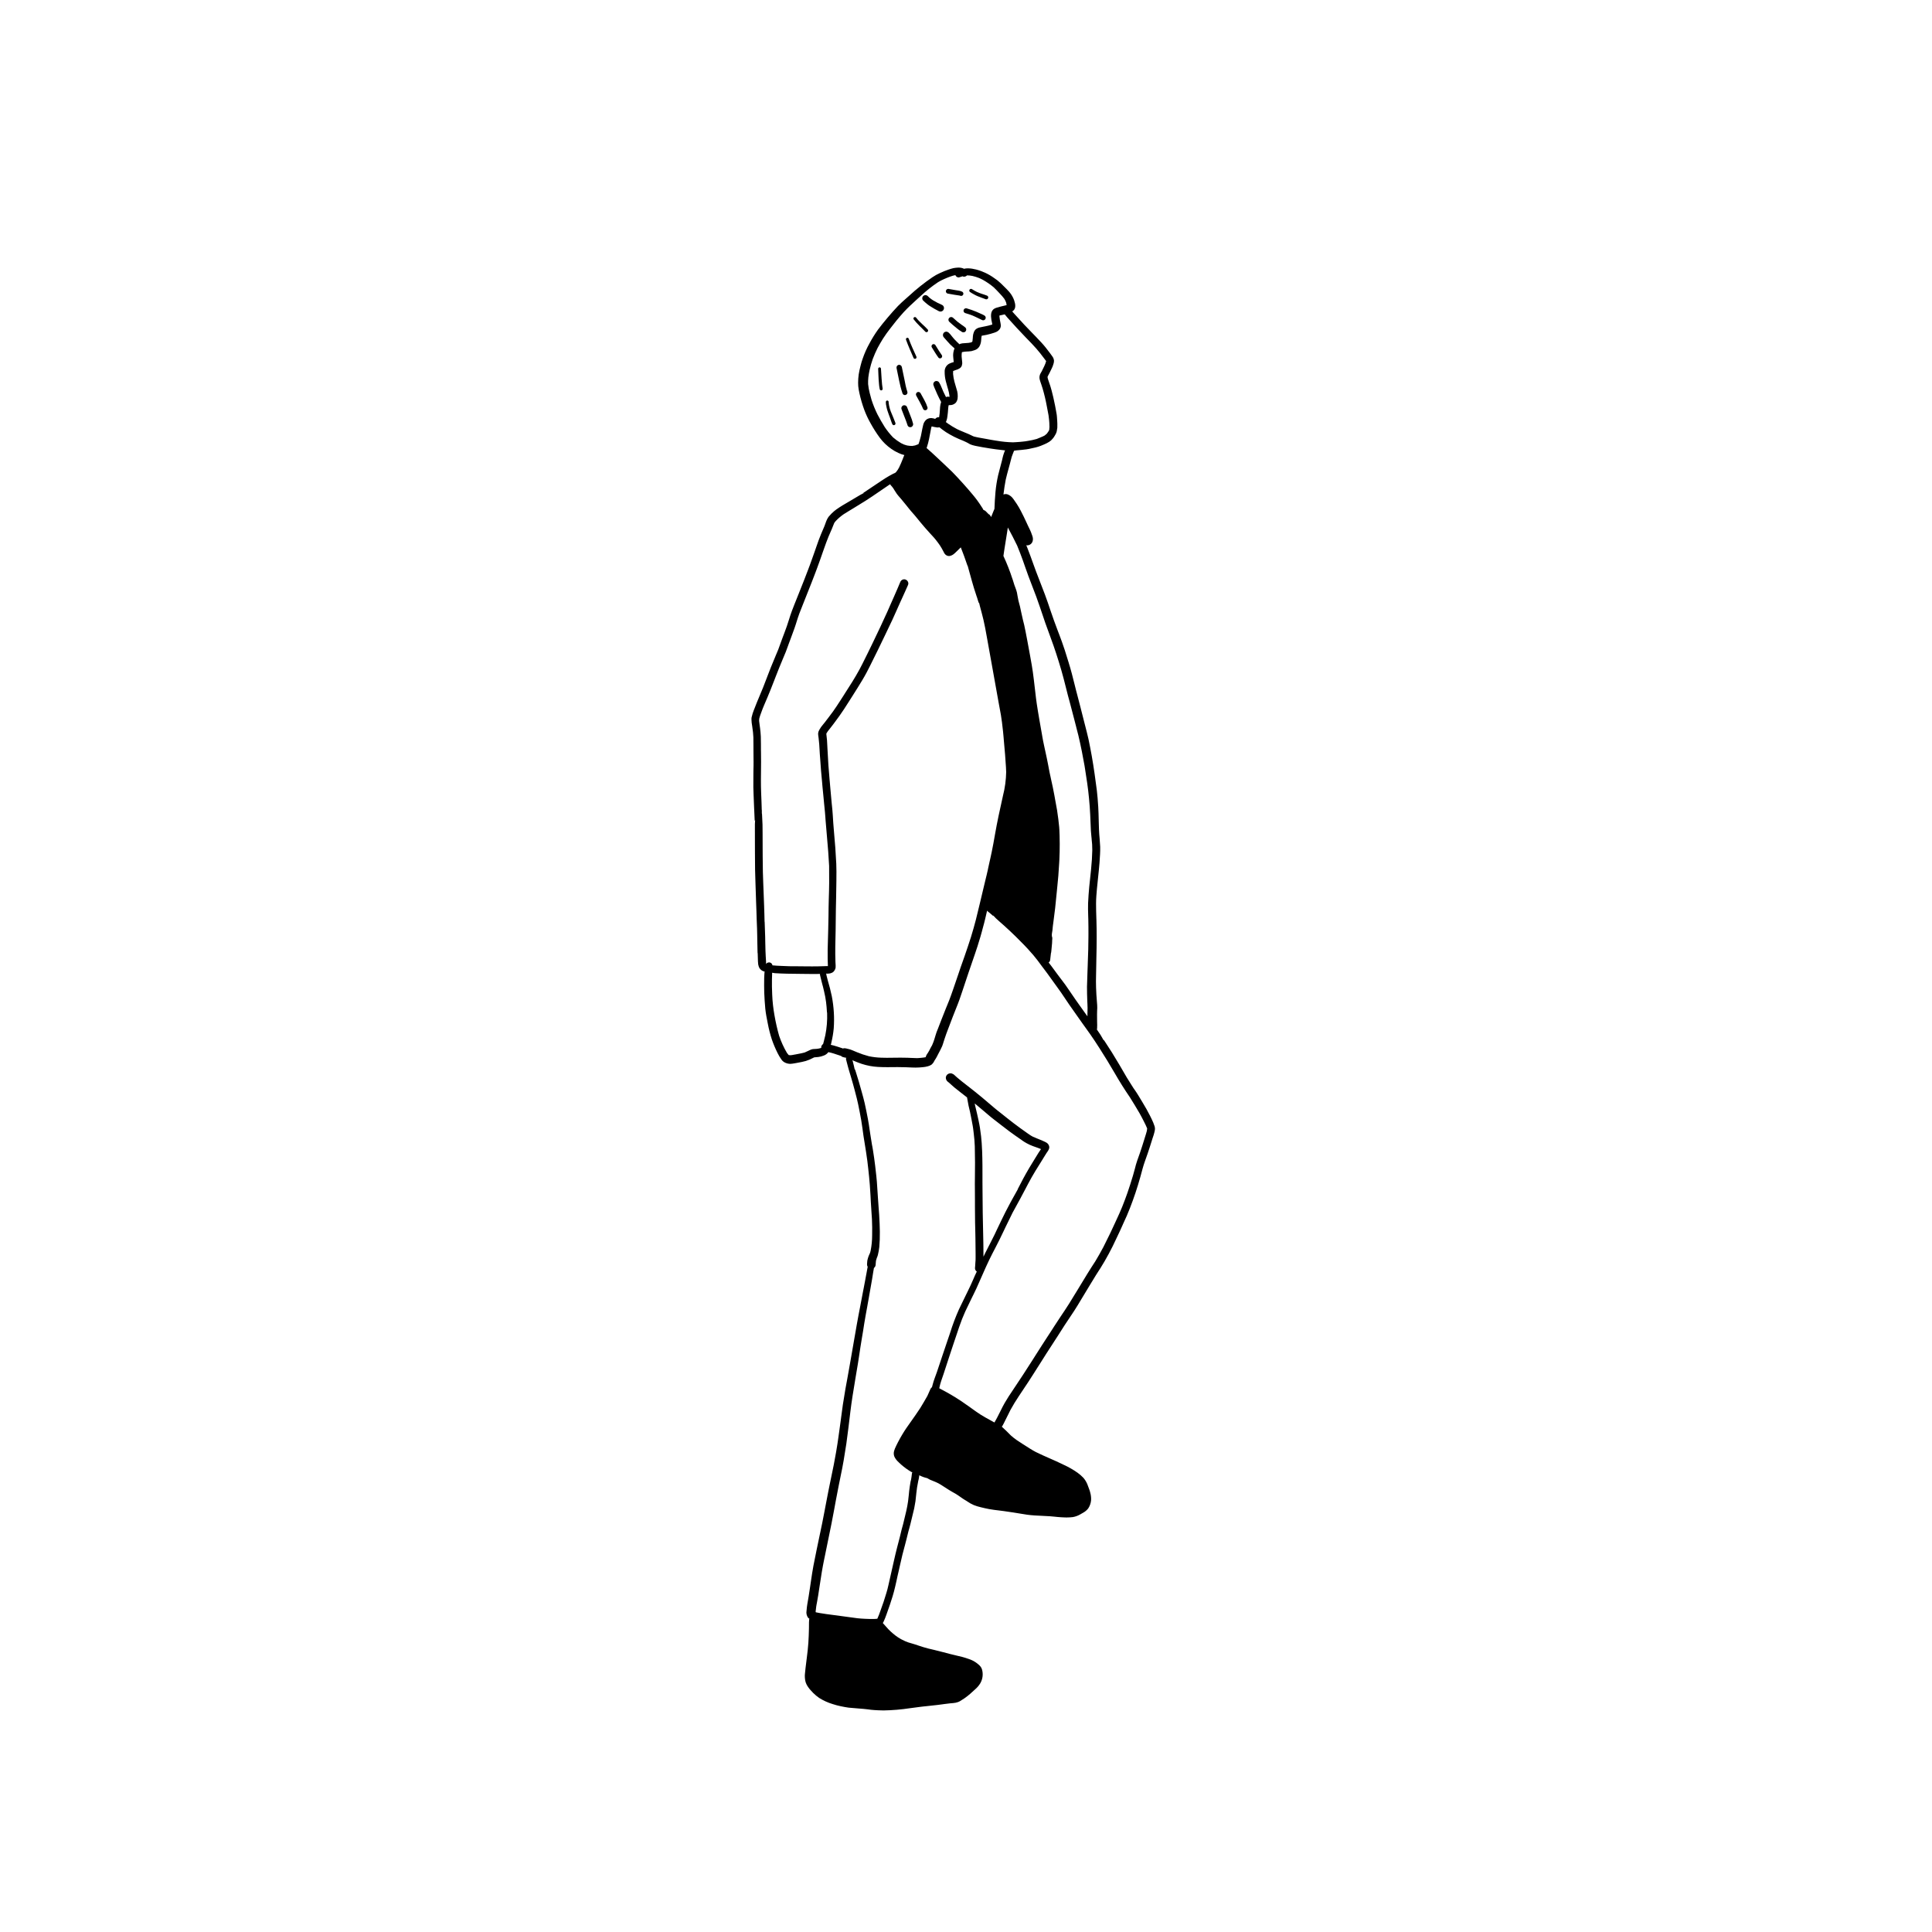 <?xml version="1.0" encoding="UTF-8"?>
<!-- Uploaded to: SVG Repo, www.svgrepo.com, Generator: SVG Repo Mixer Tools -->
<svg fill="#000000" width="800px" height="800px" version="1.1" viewBox="144 144 512 512" xmlns="http://www.w3.org/2000/svg">
 <g>
  <path d="m449.99 442.5c-0.109-0.348-0.234-0.691-0.379-1.027-0.262-0.609-0.551-1.211-0.848-1.801-0.613-1.207-1.262-2.363-1.98-3.531l-0.559-0.926-0.555-0.918c-0.289-0.488-0.602-0.949-0.922-1.41l-0.145-0.211-0.242-0.344-0.43-0.68c-0.445-0.703-0.891-1.402-1.324-2.113-0.449-0.758-0.895-1.527-1.336-2.293l-0.629-1.078c-1.285-2.199-2.644-4.367-4.156-6.641l0.059 0.273c-0.555-1.035-1.18-2.035-1.871-2.992 0.043-0.102 0.07-0.211 0.074-0.324l0.004-0.332 0.004-0.168c0.004-0.109 0.012-0.227 0.012-0.336l-0.012-0.367c-0.012-0.203-0.016-0.406-0.012-0.609 0.012-0.594 0-1.184-0.016-1.777-0.012-0.34 0.004-0.676 0.02-1.012 0.016-0.219 0.027-0.434 0.031-0.656l0.008 0.004c0-0.562-0.027-1.129-0.086-1.691-0.121-1.391-0.195-2.644-0.23-3.828-0.047-1.051-0.027-2.133-0.004-3.242l0.02-0.98c0.012-1.156 0.035-2.32 0.062-3.477 0.043-1.859 0.082-3.723 0.078-5.582-0.004-1.523-0.012-3.047-0.062-4.57l-0.016-0.41c-0.047-1.367-0.082-2.68-0.082-4 0-1.305 0.125-2.727 0.211-3.668l0.059-0.633c0.137-1.52 0.297-3.027 0.465-4.539 0.137-1.297 0.242-2.676 0.32-4.215 0.031-0.668 0.062-1.332 0.035-1.996-0.027-0.703-0.074-1.41-0.141-2.109-0.172-1.637-0.211-3.402-0.242-4.691l-0.004-0.23c-0.027-1.199-0.059-2.402-0.129-3.602l-0.02-0.246c-0.086-1.332-0.188-2.742-0.352-4.086-0.184-1.477-0.383-2.941-0.598-4.414-0.23-1.559-0.461-3.113-0.742-4.664-0.273-1.496-0.551-3.004-0.871-4.488-0.266-1.164-0.559-2.32-0.859-3.477l-0.242-0.938-0.527-2.074-0.527-2.078c-0.156-0.625-0.32-1.246-0.488-1.875l-0.066-0.25-0.152-0.59-0.152-0.578-0.211-0.797-0.062-0.242-0.387-1.551c-0.242-0.973-0.48-1.938-0.738-2.898-0.262-1.031-0.574-2.059-0.887-3.078l-0.059-0.188-0.062-0.195-0.203-0.66c-0.418-1.371-0.875-2.84-1.402-4.277-0.203-0.582-0.426-1.168-0.645-1.75l-0.316-0.816-0.133-0.355-0.07-0.184c-0.633-1.695-1.289-3.449-1.863-5.184-0.473-1.434-0.965-2.863-1.492-4.281-0.492-1.32-1-2.637-1.52-3.949-0.559-1.414-1.082-2.816-1.566-4.176-0.504-1.426-1.027-2.844-1.574-4.246-0.098-0.238-0.188-0.473-0.289-0.703l0.004-0.004c0.051 0.043 0.109 0.059 0.172 0.051 0.684 0.023 1.297-0.406 1.504-1.055 0.125-0.41 0.121-0.844-0.004-1.25l-0.066-0.215-0.051-0.145c-0.094-0.277-0.184-0.551-0.297-0.816-0.156-0.398-0.344-0.785-0.535-1.168l-0.289-0.598-0.359-0.781c-0.445-0.961-0.949-2.047-1.496-3.07-0.316-0.621-0.668-1.227-1.047-1.812-0.242-0.367-0.48-0.723-0.738-1.078h-0.004c-0.168-0.262-0.359-0.508-0.57-0.742-0.297-0.309-0.656-0.562-1.051-0.734-0.191-0.09-0.402-0.133-0.613-0.133-0.207 0.004-0.41 0.043-0.602 0.117 0.176-1.414 0.367-2.703 0.605-3.926 0.211-0.938 0.465-1.875 0.723-2.805l0.34-1.246c0.059-0.203 0.109-0.402 0.156-0.602l0.043-0.16 0.043-0.184c0.09-0.367 0.18-0.734 0.293-1.09 0.098-0.293 0.215-0.586 0.328-0.875 0.07-0.164 0.133-0.328 0.195-0.496l0.078-0.203h-0.004c0.383-0.082 0.77-0.137 1.156-0.152 0.324-0.023 0.582-0.051 0.84-0.078l0.285-0.031 0.469-0.055 0.434-0.047h0.004c0.492-0.066 0.977-0.156 1.453-0.277l0.355-0.078c0.969-0.184 1.91-0.48 2.805-0.887l0.191-0.082h0.004c0.473-0.195 0.926-0.43 1.355-0.703 0.352-0.223 0.656-0.508 0.91-0.836 0.207-0.23 0.387-0.488 0.535-0.762l0.09-0.156 0.148-0.258h-0.004c0.102-0.172 0.18-0.355 0.234-0.547 0.055-0.164 0.094-0.336 0.109-0.508 0.008-0.105 0.023-0.211 0.047-0.312l0.047-0.23c0.012-0.094 0.016-0.188 0.012-0.277-0.008-0.375 0-0.621 0.004-0.859 0-0.215-0.012-0.43-0.027-0.645l-0.027-0.434-0.051-0.754v-0.004c-0.02-0.352-0.066-0.695-0.137-1.039l-0.082-0.461-0.086-0.457-0.184-1c-0.336-1.668-0.617-2.906-0.918-4.016-0.195-0.777-0.457-1.555-0.691-2.211l-0.301-0.895c-0.043-0.164-0.078-0.328-0.105-0.496 0.02-0.074 0.047-0.148 0.086-0.219 0.309-0.574 0.598-1.121 0.848-1.672l0.094-0.191c0.242-0.453 0.43-0.93 0.566-1.426 0.102-0.309 0.145-0.633 0.121-0.957-0.059-0.348-0.195-0.676-0.402-0.957-0.168-0.25-0.348-0.5-0.523-0.727l-0.098-0.137-0.309-0.402-0.871-1.129c-0.711-0.898-1.531-1.754-2.254-2.504l-0.152-0.164-0.219-0.23-1.066-1.094c-0.672-0.68-1.328-1.355-1.969-2.047-0.887-0.941-1.754-1.906-2.617-2.863l-0.309-0.344-0.273-0.309v-0.008c0.414-0.227 0.699-0.629 0.773-1.094 0.062-0.434 0.023-0.879-0.109-1.297-0.086-0.387-0.215-0.762-0.383-1.117-0.289-0.625-0.664-1.203-1.117-1.719-0.465-0.523-0.957-1.016-1.461-1.504-0.258-0.258-0.512-0.508-0.773-0.758h-0.004c-0.527-0.512-1.105-0.965-1.723-1.363-1.445-1.043-3.066-1.809-4.789-2.258-0.695-0.184-1.406-0.289-2.125-0.309-0.301 0-0.598 0.027-0.891 0.078l-0.176 0.059-0.125-0.09v0.004c-0.113-0.055-0.23-0.098-0.355-0.125-0.297-0.078-0.605-0.121-0.914-0.125-0.109 0-0.23 0.004-0.352 0.016-0.359 0.02-0.719 0.062-1.074 0.133-0.355 0.078-0.719 0.195-1.078 0.312l-0.34 0.117c-0.691 0.234-1.371 0.508-2.035 0.82l-0.125 0.059c-0.688 0.309-1.348 0.676-1.973 1.102-2.164 1.473-4.219 3.109-6.141 4.883l-0.742 0.656-0.148 0.133c-0.668 0.59-1.418 1.25-2.09 1.941-0.895 0.938-1.793 1.953-2.84 3.188-0.824 0.988-1.703 2.055-2.531 3.168l0.004 0.004c-0.805 1.137-1.535 2.32-2.191 3.551-0.719 1.281-1.316 2.625-1.793 4.016-0.223 0.613-0.414 1.242-0.562 1.879l-0.047 0.18v-0.004c-0.195 0.723-0.348 1.453-0.461 2.191-0.098 0.715-0.148 1.434-0.152 2.156-0.008 0.617 0.047 1.234 0.156 1.84 0.059 0.332 0.125 0.656 0.199 0.984v0.004c0.328 1.492 0.758 2.961 1.289 4.394 0.465 1.242 1.031 2.445 1.691 3.598 0.719 1.309 1.523 2.57 2.41 3.777 0.848 1.137 1.875 2.129 3.039 2.938 0.59 0.422 1.219 0.781 1.883 1.082 0.504 0.246 1.039 0.438 1.586 0.566-0.094 0.18-0.176 0.363-0.238 0.559l-0.18 0.48c-0.312 0.805-0.629 1.527-0.953 2.207h0.004c-0.219 0.438-0.488 0.848-0.797 1.227-0.082 0.086-0.168 0.164-0.258 0.234l-0.234 0.109c-0.188 0.086-0.297 0.137-0.402 0.188-0.289 0.141-0.566 0.301-0.844 0.457l-0.266 0.152c-0.586 0.328-1.148 0.695-1.707 1.07l-0.391 0.258c-0.805 0.523-1.602 1.062-2.394 1.602-0.77 0.52-1.531 1.039-2.301 1.543l0.258-0.051-1.047 0.562-2.613 1.551-0.66 0.387c-0.84 0.484-1.883 1.09-2.848 1.777l-0.008-0.008c-0.508 0.363-0.984 0.766-1.426 1.207-0.258 0.258-0.5 0.523-0.734 0.801-0.191 0.254-0.355 0.531-0.488 0.82-0.148 0.32-0.277 0.652-0.387 0.992l-0.078 0.211-0.082 0.223-0.129 0.34-0.328 0.77-0.125 0.293c-0.145 0.336-0.289 0.672-0.426 1.004-0.453 1.078-0.836 2.164-1.152 3.086l-0.359 1.031c-0.18 0.488-0.344 0.969-0.512 1.457-0.309 0.895-0.621 1.785-0.957 2.664-0.184 0.473-0.359 0.941-0.535 1.414-0.312 0.836-0.629 1.676-0.965 2.508-0.555 1.367-1.098 2.738-1.633 4.109l-0.441 1.102-0.219 0.551-0.227 0.559c-0.25 0.633-0.504 1.266-0.738 1.906-0.281 0.742-0.523 1.508-0.758 2.269-0.18 0.57-0.363 1.141-0.555 1.707-0.199 0.555-0.398 1.094-0.602 1.645l-0.258 0.691-0.086 0.215-0.125 0.336-0.449 1.215-0.172 0.477c-0.199 0.555-0.398 1.109-0.605 1.66-0.234 0.602-0.492 1.199-0.75 1.789l-0.062 0.156c-0.777 1.793-1.496 3.656-2.102 5.242l-0.066 0.18c-0.344 0.906-0.695 1.812-1.051 2.719-0.402 1-0.82 1.984-1.238 2.977l-0.199 0.473-0.105 0.258-0.09 0.211c-0.266 0.629-0.512 1.258-0.742 1.895l-0.008-0.004c-0.273 0.676-0.488 1.375-0.645 2.09-0.027 0.203-0.039 0.41-0.023 0.613 0.012 0.289 0.02 0.52 0.047 0.746 0.059 0.422 0.121 0.832 0.184 1.246h-0.004c0.145 0.879 0.234 1.766 0.273 2.66l0.016 1.918 0.004 0.805 0.004 0.801 0.004 0.797c0.012 0.738 0.02 1.477 0.02 2.215 0 0.324 0 0.645-0.004 0.969l-0.012 0.473-0.016 0.707-0.012 1.227c-0.012 1.109-0.02 2.18-0.012 3.258 0.004 0.691 0.035 1.383 0.066 2.07l0.031 0.77 0.062 1.566 0.035 0.895 0.043 0.895c0.035 0.926 0.074 1.848 0.121 2.773l0.105-0.215 0.008-0.008c-0.059 0.684-0.078 1.367-0.062 2.051v0.348l0.004 1.188v0.727c0.004 1.453 0.012 2.863 0.012 4.273 0 1.535 0.016 3.07 0.035 4.598 0.012 0.934 0.047 1.867 0.082 2.801l0.047 1.512 0.035 1.031 0.105 3.141c0.035 0.82 0.062 1.645 0.09 2.465 0.016 0.68 0.035 1.367 0.062 2.047l0.02 0.527c0.059 1.324 0.109 2.586 0.125 3.848l0.02 1.297c0.012 1.035 0.027 2.074 0.066 3.109 0 0.074 0.004 0.145 0.012 0.219l0.031 0.168c0.004 0.746 0.031 1.426 0.066 2.102 0.016 0.293 0.035 0.582 0.074 0.871l0.016 0.008c0.051 0.289 0.141 0.566 0.273 0.828 0.309 0.523 0.828 0.891 1.426 1-0.047 0.145-0.07 0.293-0.066 0.441l-0.012 0.172-0.016 0.262c-0.016 0.281-0.031 0.535-0.039 0.793-0.027 1.363-0.023 2.672 0.012 3.887 0.055 1.414 0.145 2.805 0.277 4.246 0.129 1.27 0.387 2.574 0.617 3.723l0.051 0.258c0.266 1.41 0.621 2.805 1.062 4.168 0.426 1.242 0.938 2.453 1.523 3.625 0.289 0.59 0.625 1.156 1.004 1.688 0.219 0.34 0.523 0.613 0.879 0.801 0.387 0.207 0.809 0.328 1.246 0.363 0.078 0.004 0.164 0.012 0.246 0.012 0.336-0.012 0.672-0.051 1-0.117l0.754-0.133c0.32-0.059 0.637-0.121 0.957-0.184l0.152-0.031 0.172-0.031c0.719-0.133 1.418-0.344 2.09-0.633 0.199-0.082 0.387-0.184 0.578-0.281 0.211-0.109 0.418-0.215 0.637-0.309 0.215-0.031 0.43-0.047 0.645-0.059l0.184-0.016 0.188-0.012v0.004c0.543-0.066 1.07-0.207 1.57-0.414 0.465-0.176 0.867-0.484 1.16-0.887 0.516 0.105 1.023 0.238 1.523 0.398l0.602 0.203 0.707 0.23 0.551 0.188v0.004c0.117 0.129 0.266 0.223 0.434 0.273 0.145 0.047 0.289 0.086 0.438 0.113l0.266 0.051 0.258 0.051v0.004c-0.113 0.105-0.148 0.273-0.086 0.418l0.168 0.664c0.117 0.465 0.234 0.934 0.367 1.387l0.25 0.879 0.109 0.367 0.227 0.754 0.18 0.598 0.043 0.152 0.051 0.188c0.105 0.344 0.203 0.688 0.305 1.035l0.195 0.695 0.262 0.969 0.078 0.277 0.234 0.906c0.246 0.938 0.527 2.004 0.742 3.051 0.281 1.371 0.555 2.766 0.801 4.156 0.133 0.754 0.246 1.512 0.344 2.273l0.09 0.672c0.059 0.441 0.117 0.871 0.18 1.297 0.18 1.156 0.367 2.309 0.555 3.461l0.141 0.906c0.238 1.434 0.406 2.914 0.559 4.301 0.16 1.426 0.305 2.844 0.414 4.273 0.078 0.965 0.129 1.926 0.184 2.887l0.027 0.539 0.059 1.152c0.031 0.539 0.066 1.074 0.105 1.605l0.051 0.84c0.059 0.777 0.105 1.41 0.137 2.043 0.066 1.512 0.086 2.914 0.051 4.289 0 1.363-0.133 2.727-0.398 4.062-0.047 0.246-0.117 0.48-0.207 0.711-0.047 0.105-0.094 0.207-0.145 0.312h-0.004c-0.078 0.164-0.148 0.328-0.207 0.496-0.129 0.363-0.23 0.734-0.312 1.109-0.031 0.238-0.055 0.48-0.062 0.719l-0.016 0.266v0.004c-0.012 0.234 0.051 0.465 0.172 0.668l-0.102 0.52-0.145 0.801-0.109 0.598-0.09 0.465c-0.09 0.52-0.188 1.043-0.289 1.562l-0.113 0.586-0.195 1.031-0.203 1.035c-0.156 0.863-0.324 1.734-0.492 2.602l-0.145 0.75-0.047 0.262c-0.34 1.742-0.676 3.477-0.984 5.231l-0.352 2.043-0.215 1.215c-0.309 1.719-0.613 3.434-0.895 5.164-0.23 1.379-0.477 2.754-0.727 4.125l-0.328 1.82c-0.156 0.832-0.309 1.664-0.461 2.504-0.246 1.41-0.477 2.824-0.691 4.242-0.156 1.062-0.297 2.125-0.434 3.195l-0.156 1.184-0.289 2.098-0.309 2.211c-0.148 1.125-0.336 2.25-0.523 3.371l-0.051 0.312-0.047 0.277-0.059 0.324c-0.312 1.898-0.727 3.902-1.09 5.613l-0.32 1.562-0.258 1.25-0.289 1.441-0.035 0.168c-0.168 0.836-0.332 1.672-0.484 2.508-0.133 0.711-0.266 1.422-0.406 2.125l-0.031 0.184-0.031 0.16c-0.121 0.602-0.234 1.203-0.352 1.812-0.203 1.117-0.441 2.231-0.68 3.352l-0.082 0.414-0.145 0.668c-0.297 1.367-0.582 2.738-0.859 4.117l-0.32 1.59-0.184 0.91-0.152 0.766-0.215 1.074c-0.246 1.305-0.441 2.625-0.641 3.981l-0.227 1.539c-0.125 0.879-0.25 1.754-0.402 2.633l-0.102 0.59-0.23 1.336c-0.09 0.496-0.156 1.086-0.219 1.844v-0.004c-0.117 0.633 0.027 1.289 0.398 1.816 0.105 0.109 0.227 0.207 0.359 0.285l-0.059 0.199c-0.02 0.25-0.043 0.5-0.047 0.746l-0.008 1.07-0.004 0.539c-0.02 1.277-0.078 2.551-0.156 3.828-0.082 1.297-0.242 2.594-0.398 3.844l-0.031 0.254-0.137 1.102c-0.125 0.98-0.246 1.957-0.332 2.938l-0.004-0.004c-0.07 0.664-0.035 1.332 0.102 1.984 0.07 0.348 0.195 0.68 0.363 0.992 0.145 0.27 0.312 0.531 0.496 0.777 0.152 0.223 0.324 0.43 0.508 0.625l0.113 0.129c0.195 0.219 0.387 0.441 0.598 0.645h0.004c0.488 0.488 1.02 0.93 1.586 1.32 1.125 0.707 2.336 1.258 3.606 1.637 0.684 0.223 1.379 0.41 2.082 0.555 0.723 0.156 1.41 0.281 2.106 0.379 0.562 0.066 1.125 0.109 1.695 0.145l0.227 0.02 0.242 0.02c0.621 0.043 1.234 0.082 1.844 0.152 0.219 0.02 0.449 0.047 0.676 0.074l0.32 0.035 0.496 0.062 0.434 0.059c0.648 0.074 1.305 0.102 1.949 0.133 0.484 0.027 0.906 0.039 1.328 0.039v0.004c2.375-0.039 4.742-0.238 7.09-0.598 0.867-0.129 1.73-0.234 2.59-0.34l0.488-0.059 0.523-0.062 0.66-0.066c0.508-0.062 1.012-0.113 1.52-0.168 0.91-0.094 1.824-0.195 2.734-0.324l0.281-0.043c0.586-0.082 1.172-0.164 1.766-0.219 0.277-0.031 0.555-0.051 0.828-0.07 0.457-0.031 0.91-0.125 1.34-0.281 0.277-0.102 0.535-0.242 0.773-0.41 0.32-0.191 0.621-0.383 0.91-0.586 0.535-0.367 1.02-0.762 1.461-1.137 0.434-0.367 0.848-0.75 1.258-1.137l0.203-0.188h0.004c0.508-0.449 0.945-0.977 1.289-1.559 0.621-1.102 0.777-2.406 0.426-3.621-0.078-0.273-0.211-0.535-0.391-0.762-0.164-0.203-0.352-0.391-0.555-0.559-0.523-0.461-1.109-0.844-1.742-1.133-1.129-0.465-2.301-0.832-3.496-1.09l-0.336-0.078-0.77-0.188c-0.383-0.09-0.766-0.184-1.148-0.277-0.641-0.164-1.281-0.328-1.922-0.504-0.773-0.207-1.551-0.398-2.324-0.586l-0.129-0.031-0.137-0.031-0.141-0.035-1.18-0.277c-0.801-0.199-1.555-0.441-2.535-0.766l-0.168-0.055-0.984-0.324c-0.25-0.086-0.508-0.156-0.766-0.227l-0.367-0.109-0.359-0.105 0.004 0.004c-0.594-0.199-1.172-0.449-1.727-0.746l-0.234-0.121-0.125-0.066v-0.004c-0.504-0.277-0.984-0.594-1.438-0.945-0.426-0.324-0.828-0.676-1.223-1.035h-0.004c-0.395-0.367-0.773-0.758-1.121-1.172-0.312-0.363-0.641-0.723-0.965-1.074l0.207-0.371c0.285-0.613 0.535-1.238 0.754-1.875 0.676-1.852 1.207-3.43 1.629-4.824 0.258-0.844 0.477-1.68 0.676-2.539l0.34-1.48 0.277-1.293 0.383-1.668 0.281-1.254c0.211-0.934 0.426-1.863 0.645-2.789 0.168-0.688 0.352-1.367 0.539-2.047l0.09-0.324c0.156-0.578 0.309-1.148 0.445-1.723l0.133-0.539c0.121-0.52 0.246-1.035 0.383-1.547l0.215-0.773c0.125-0.445 0.219-0.789 0.305-1.137l0.07-0.289c0.34-1.363 0.656-2.629 0.945-3.91 0.133-0.641 0.242-1.27 0.336-1.898 0.043-0.336 0.078-0.676 0.109-1.016l0.027-0.25 0.078-0.711-0.004-0.012c0.113-1.129 0.289-2.254 0.523-3.371 0.098-0.34 0.168-0.688 0.215-1.039l0.027-0.191c0.016-0.094 0.031-0.195 0.043-0.293l-0.004-0.004c0.66 0.348 1.363 0.609 2.094 0.77 0.461 0.293 0.953 0.531 1.469 0.711l0.133 0.047v0.004c0.449 0.172 0.891 0.367 1.324 0.582 0.461 0.25 0.906 0.523 1.344 0.816 0.43 0.293 0.871 0.566 1.309 0.84l0.34 0.211c0.246 0.156 0.496 0.305 0.75 0.445l0.152 0.082 0.16 0.094 0.457 0.254c0.527 0.309 1.023 0.656 1.523 1.012 0.281 0.215 0.594 0.41 0.902 0.602l0.613 0.371 0.172 0.117h-0.004c0.539 0.375 1.113 0.691 1.715 0.953 0.613 0.242 1.246 0.434 1.887 0.578 0.707 0.18 1.414 0.332 2.148 0.477 0.887 0.164 1.801 0.273 2.613 0.367 0.441 0.051 0.875 0.105 1.312 0.168 0.871 0.109 1.738 0.246 2.606 0.383l0.367 0.062 0.492 0.078 0.48 0.078c0.734 0.121 1.465 0.242 2.199 0.352 0.664 0.094 1.34 0.152 2.012 0.199 0.273 0.02 0.547 0.031 0.816 0.043l0.812 0.039 0.41 0.023c0.684 0.031 1.363 0.062 2.043 0.109 0.449 0.031 0.898 0.078 1.352 0.125l0.559 0.059c0.66 0.062 1.316 0.105 1.98 0.125 0.195 0.004 0.395 0.012 0.586 0.012l0.004-0.004c0.523 0 1.043-0.035 1.559-0.098 0.68-0.117 1.332-0.355 1.93-0.699 0.262-0.141 0.523-0.289 0.777-0.445 0.531-0.285 0.996-0.676 1.367-1.148 0.418-0.629 0.676-1.348 0.754-2.098 0.027-0.312 0.023-0.629-0.008-0.945-0.031-0.391-0.098-0.777-0.207-1.152-0.078-0.332-0.18-0.656-0.305-0.969-0.195-0.535-0.32-0.867-0.449-1.203v-0.004c-0.258-0.633-0.617-1.223-1.059-1.742-0.477-0.496-0.996-0.953-1.555-1.355-1.164-0.816-2.402-1.523-3.699-2.113l-0.152-0.074c-1.156-0.551-2.316-1.102-3.492-1.598-1.219-0.523-2.434-1.082-3.727-1.707-0.582-0.312-1.145-0.637-1.699-0.992l-0.848-0.543-0.32-0.203-0.535-0.336c-0.574-0.359-1.141-0.738-1.707-1.121h0.004c-0.516-0.359-1.008-0.75-1.477-1.168-0.402-0.387-0.797-0.785-1.188-1.188-0.398-0.398-0.812-0.781-1.23-1.156 0.121-0.137 0.223-0.293 0.301-0.457 0.109-0.195 0.215-0.395 0.312-0.594l0.082-0.172 0.109-0.219c0.289-0.559 0.566-1.121 0.844-1.688l0.656-1.32c0.664-1.215 1.398-2.422 2.246-3.688 0.836-1.246 1.672-2.496 2.496-3.75 0.508-0.773 1.004-1.555 1.508-2.344l0.172-0.273 0.68-1.074 1.078-1.695 1.328-2.106 0.355-0.543 0.922-1.426 0.352-0.539c0.309-0.473 0.617-0.949 0.922-1.43l0.309-0.473 0.09-0.137c0.238-0.363 0.473-0.723 0.695-1.09 0.375-0.605 0.754-1.215 1.152-1.805 0.867-1.293 1.734-2.582 2.582-3.887 0.602-0.926 1.172-1.875 1.738-2.82l0.527-0.875c0.77-1.281 1.539-2.562 2.32-3.836l0.188-0.297c0.32-0.535 0.645-1.074 0.973-1.602l0.344-0.535 0.344-0.543 0.508-0.785h0.004c1.551-2.488 2.945-5.074 4.168-7.742 0.34-0.703 0.672-1.402 0.996-2.109 0.094-0.191 0.184-0.387 0.266-0.586l0.156-0.344 0.32-0.711 0.098-0.227c0.734-1.551 1.312-2.883 1.77-4.078l0.004-0.004c1.07-2.727 2-5.508 2.789-8.332 0.211-0.738 0.414-1.465 0.598-2.203 0.18-0.695 0.41-1.367 0.645-2.047l0.355-1.004 0.352-1c0.168-0.48 0.324-0.961 0.48-1.445l0.184-0.574c0.137-0.414 0.266-0.832 0.395-1.246l0.219-0.707 0.227-0.68 0.09-0.266c0.082-0.242 0.141-0.492 0.199-0.738l0.039-0.168 0.035-0.172c0.098-0.395 0.09-0.805-0.02-1.191zm-39.961-151.95 0.137-0.914 0.125-0.797c0.188-1.262 0.395-2.512 0.602-3.769l0.074-0.492 0.078-0.496 0.043-0.289c0.895 1.652 1.684 3.168 2.461 4.777 0.555 1.34 1.078 2.703 1.559 4.055l0.52 1.492 0.059 0.168c0.273 0.789 0.551 1.582 0.844 2.363 0.336 0.902 0.68 1.801 1.027 2.695 0.754 1.938 1.426 3.695 2.031 5.535 0.934 2.856 1.914 5.656 2.918 8.32 0.93 2.5 1.836 5.266 2.769 8.465 0.441 1.551 0.832 3.031 1.164 4.391 0.359 1.488 0.758 2.965 1.164 4.441 0.371 1.371 0.738 2.754 1.082 4.137 0.152 0.617 0.312 1.234 0.477 1.848l0.051 0.219c0.195 0.727 0.383 1.461 0.566 2.199 0.688 2.856 1.234 5.785 1.633 8.02l0.152 0.965c0.355 2.242 0.797 5.031 1.031 7.652 0.129 1.398 0.262 2.894 0.32 4.398 0.051 1.418 0.109 2.836 0.184 4.258 0.031 0.477 0.078 0.957 0.125 1.434l0.055 0.531 0.016 0.141-0.008 0.008c0.125 0.992 0.188 1.992 0.18 2.992-0.031 1.602-0.137 3.262-0.324 5.082l-0.016 0.164-0.02 0.211c-0.297 2.656-0.629 5.664-0.754 8.613-0.035 1.055-0.008 2.164 0.027 3.211l0.004 0.219 0.027 0.816c0.035 1.309 0.035 2.617 0.035 3.926l-0.004 0.785c0.004 2.211-0.078 4.488-0.156 6.449l-0.035 1.133-0.051 1.359c-0.012 0.504-0.027 1-0.047 1.504-0.043 0.926-0.078 1.828-0.09 2.723-0.004 1.172 0.027 2.41 0.082 3.891l0.027 0.473c0.02 0.422 0.043 0.852 0.043 1.281 0.004 0.281-0.004 0.559-0.02 0.844l-0.004 0.18c-0.012 0.246-0.016 0.492-0.016 0.738 0 0.145 0.004 0.289 0.012 0.438l-0.297-0.406-0.41-0.566c-0.426-0.582-0.836-1.164-1.246-1.75l-0.168-0.234-1.078-1.527c-0.434-0.613-0.859-1.242-1.277-1.863l-0.137-0.203c-0.395-0.582-0.789-1.168-1.199-1.738-0.211-0.301-0.43-0.59-0.656-0.879l-0.105-0.141-0.473-0.625c-0.242-0.312-0.48-0.633-0.719-0.953l-0.215-0.289-0.465-0.629-0.297-0.406-0.117-0.156c-0.281-0.391-0.566-0.781-0.859-1.164l-0.367-0.465-0.211-0.266v-0.008c0.242-0.156 0.398-0.418 0.414-0.703 0.047-0.328 0.082-0.664 0.117-1l0.047-0.43 0.031-0.273h-0.004c0.035-0.098 0.062-0.195 0.078-0.297l0.027-0.262 0.027-0.242c0.066-0.645 0.137-1.293 0.18-1.945l0.004-0.168 0.02-0.449-0.004-0.137 0.031-0.203v0.004c0.043-0.289 0.012-0.582-0.098-0.852l-0.023-0.355c0.012-0.25 0.039-0.496 0.09-0.742 0.027-0.145 0.051-0.301 0.074-0.449l0.031-0.336 0.016-0.156 0.035-0.367 0.047-0.434 0.031-0.234 0.047-0.336c0.062-0.551 0.137-1.105 0.211-1.656 0.117-0.887 0.215-1.648 0.305-2.414 0.152-1.383 0.293-2.758 0.418-4.141l0.164-1.68c0.09-0.902 0.18-1.809 0.258-2.707 0.094-1.133 0.164-2.266 0.227-3.402l0.051-0.926c0.066-1.371 0.094-2.731 0.09-4.156-0.004-0.754-0.012-1.504-0.035-2.254l-0.027-0.648c-0.016-0.52-0.031-1.035-0.078-1.551-0.125-1.207-0.301-2.859-0.559-4.445-0.168-0.973-0.344-1.941-0.527-2.906l-0.098-0.555-0.105-0.574c-0.254-1.336-0.527-2.758-0.859-4.148l-0.121-0.574c-0.105-0.43-0.203-0.859-0.281-1.277l-0.395-2.094c-0.199-1.062-0.43-2.125-0.66-3.18l-0.203-0.926-0.234-1.09-0.227-1.09c-0.082-0.398-0.152-0.805-0.219-1.219l-0.109-0.645-0.082-0.457c-0.18-0.988-0.352-1.973-0.523-2.965l-0.09-0.527c-0.234-1.355-0.465-2.719-0.664-4.078-0.141-0.938-0.25-1.879-0.355-2.82l-0.152-1.289c-0.09-0.707-0.168-1.41-0.246-2.117-0.062-0.586-0.141-1.172-0.227-1.754l-0.043-0.34c-0.168-1.219-0.387-2.445-0.609-3.641l-0.027-0.16-0.027-0.156-0.047-0.266-0.344-1.863-0.418-2.258-0.125-0.656c-0.219-1.168-0.441-2.324-0.695-3.473l-0.137-0.543-0.195-0.789c-0.156-0.621-0.297-1.246-0.422-1.879l-0.164-0.758-0.195-0.918c-0.102-0.414-0.211-0.824-0.324-1.23l-0.098-0.371c-0.094-0.402-0.168-0.812-0.234-1.223-0.047-0.305-0.094-0.57-0.148-0.844l-0.035-0.137-0.035-0.133c-0.039-0.145-0.078-0.289-0.125-0.43-0.078-0.262-0.18-0.52-0.277-0.77l-0.215-0.574c-0.113-0.402-0.246-0.805-0.375-1.203l-0.066-0.203-0.078-0.234-0.008-0.008c-0.668-2.062-1.461-4.082-2.375-6.043zm0.262-27.086-0.254 0.688c-0.141 0.395-0.254 0.797-0.348 1.207l-0.141 0.633c-0.141 0.566-0.289 1.113-0.438 1.664l-0.047 0.172c-0.211 0.777-0.395 1.457-0.551 2.133-0.324 1.441-0.559 2.898-0.695 4.367-0.148 1.555-0.219 3.113-0.266 4.293-0.004 0.074-0.004 0.141-0.004 0.215l-0.266 0.633c-0.148 0.348-0.285 0.703-0.422 1.055l-0.094 0.242-0.09 0.246c-0.105-0.172-0.215-0.344-0.336-0.504l-0.004 0.004c-0.098-0.121-0.227-0.219-0.371-0.277-0.23-0.254-0.484-0.504-0.734-0.758v0.004c-0.168-0.164-0.371-0.277-0.598-0.336-0.16-0.324-0.348-0.637-0.559-0.93-0.668-1.062-1.41-2.078-2.219-3.039-0.812-0.98-1.664-1.969-2.691-3.106l-0.902-0.984-0.449-0.492-0.293-0.312c-0.395-0.426-0.785-0.848-1.195-1.25-0.797-0.781-1.602-1.539-2.414-2.301l-0.25-0.234-0.41-0.383-0.543-0.508-0.109-0.105-0.109-0.102c-0.996-0.934-1.965-1.836-2.949-2.684 0.039-0.023 0.074-0.109 0.113-0.254 0.227-0.676 0.395-1.387 0.543-2.059 0.133-0.586 0.242-1.184 0.344-1.766 0.074-0.406 0.148-0.812 0.23-1.215h0.004c0.031-0.145 0.07-0.289 0.125-0.426l0.66 0.156v-0.004c0.262 0.062 0.523 0.109 0.793 0.137h0.176-0.004c0.156 0.004 0.309-0.008 0.457-0.035 0.215 0.191 0.477 0.391 0.742 0.59h0.004c0.637 0.484 1.305 0.922 2.008 1.309 0.738 0.426 1.5 0.809 2.281 1.141l0.586 0.246c0.504 0.203 1 0.406 1.48 0.648v0.004c0.082 0.047 0.164 0.086 0.25 0.125l0.234 0.121 0.16 0.098c0.219 0.145 0.457 0.258 0.707 0.336l0.145 0.047 0.25 0.078c0.176 0.059 0.355 0.105 0.535 0.137l0.312 0.066c1.062 0.227 2.137 0.398 3.18 0.566l0.43 0.074c1.008 0.164 2.129 0.309 3.738 0.488 0.125 0.016 0.25 0.027 0.371 0.035zm0.723-35.25c1.703 1.891 3.246 3.594 4.863 5.254 1.125 1.137 1.977 2.035 2.754 2.914 0.711 0.793 1.363 1.656 1.992 2.492l0.391 0.52 0.227 0.305v-0.004c-0.125 0.469-0.297 0.926-0.512 1.363-0.223 0.477-0.438 0.902-0.648 1.324l-0.074 0.133-0.109 0.176c-0.086 0.148-0.168 0.293-0.242 0.445v0.004c-0.199 0.453-0.242 0.961-0.121 1.441 0.09 0.359 0.211 0.707 0.332 1.051l0.098 0.281 0.258 0.801 0.066 0.199c0.465 1.578 0.844 3.18 1.137 4.797l0.449 2.367c0.062 0.355 0.105 0.711 0.129 1.07l0.035 0.387c0.02 0.199 0.035 0.398 0.047 0.59 0.004 0.359 0.012 0.711 0.031 1.074l-0.016 0.145-0.016 0.152-0.012 0.176-0.012 0.172h0.004c-0.012 0.07-0.031 0.141-0.059 0.211l-0.078 0.129c-0.129 0.227-0.273 0.441-0.438 0.645l-0.105 0.141c-0.219 0.191-0.363 0.312-0.527 0.434l0.004 0.004c-0.312 0.172-0.641 0.324-0.973 0.453l-0.477 0.199c-0.297 0.125-0.496 0.211-0.707 0.289v-0.004c-0.75 0.207-1.508 0.375-2.273 0.496-0.48 0.09-0.957 0.156-1.449 0.199l-0.441 0.043-0.18 0.02c-0.297 0.031-0.566 0.051-0.84 0.059l-0.398 0.027-0.461 0.02-0.164 0.02-0.141-0.012 0.004 0.004c-1.367-0.031-2.731-0.164-4.078-0.395l-0.355-0.051c-0.441-0.059-0.875-0.137-1.312-0.219l-0.227-0.043-0.824-0.152c-0.773-0.133-1.551-0.266-2.32-0.418l-0.629-0.137-0.477-0.109h0.004c-0.113-0.031-0.219-0.074-0.324-0.125-0.145-0.078-0.297-0.152-0.449-0.219-0.461-0.234-0.938-0.43-1.418-0.625l-0.203-0.082-0.355-0.152-0.23-0.098-0.145-0.059c-0.516-0.215-0.969-0.406-1.426-0.633l-0.004-0.004c-0.793-0.418-1.562-0.879-2.301-1.391l-0.645-0.477c0.074-0.078 0.125-0.176 0.152-0.281 0.137-0.375 0.227-0.766 0.273-1.16 0.066-0.426 0.098-0.754 0.125-1.078l0.043-0.555c0.023-0.449 0.074-0.895 0.145-1.336 0.07-0.043 0.152-0.062 0.234-0.059 0.18 0 0.34-0.012 0.5-0.027v0.004c0.367-0.066 0.711-0.223 1.004-0.453 0.152-0.113 0.273-0.258 0.355-0.422 0.145-0.238 0.242-0.5 0.289-0.777 0.113-0.879 0.023-1.77-0.273-2.606-0.078-0.293-0.168-0.59-0.258-0.887l-0.051-0.184c-0.09-0.281-0.18-0.57-0.25-0.863-0.176-0.668-0.293-1.352-0.359-2.039-0.012-0.262-0.008-0.523 0.016-0.781 0.176-0.074 0.398-0.164 0.629-0.242 0.395-0.094 0.773-0.254 1.113-0.477 0.25-0.168 0.445-0.41 0.555-0.691 0.109-0.328 0.145-0.676 0.094-1.02-0.059-0.457-0.105-0.91-0.137-1.367v0.004c-0.016-0.355 0-0.707 0.047-1.055l0.047-0.156c0.445-0.102 0.898-0.156 1.355-0.172l0.352-0.012c0.273-0.016 0.539-0.047 0.809-0.09 0.277-0.066 0.551-0.148 0.816-0.246 0.531-0.16 0.98-0.504 1.27-0.977 0.25-0.441 0.406-0.934 0.457-1.438 0.02-0.188 0.035-0.383 0.051-0.574l0.004-0.18c0.031-0.168 0.047-0.328 0.074-0.488l0.035-0.168 0.52-0.098 0.188-0.035 0.18-0.031 0.473-0.09h-0.004c0.676-0.152 1.348-0.34 2.008-0.562 0.16-0.051 0.316-0.113 0.473-0.184 0.363-0.164 0.684-0.422 0.926-0.742 0.184-0.266 0.289-0.582 0.301-0.906-0.008-0.23-0.031-0.457-0.078-0.68-0.129-0.586-0.227-1.18-0.289-1.777 0-0.09 0.004-0.176 0.016-0.266l0.57-0.109 0.445-0.105 0.371-0.082 0.613 0.742zm-27.414 33.605c-0.25-0.105-0.484-0.219-0.723-0.34l-0.121-0.062c-0.738-0.434-1.434-0.934-2.082-1.496-0.809-0.84-1.543-1.75-2.195-2.719-0.727-1.156-1.387-2.305-1.957-3.41v-0.004c-0.605-1.223-1.121-2.488-1.543-3.785-0.184-0.602-0.344-1.199-0.492-1.809v-0.004c-0.207-0.789-0.352-1.594-0.43-2.406-0.016-0.59 0.004-1.184 0.062-1.773 0.082-0.68 0.195-1.328 0.336-1.977 0.219-0.969 0.492-1.926 0.82-2.863 0.379-0.996 0.805-1.973 1.281-2.926 0.371-0.676 0.887-1.617 1.434-2.481 0.645-0.988 1.238-1.828 1.82-2.559l0.582-0.75c0.395-0.508 0.789-1.02 1.199-1.52 0.613-0.75 1.242-1.473 1.883-2.191 1.074-1.168 2.266-2.266 3.398-3.293l1.121-1.02c1.434-1.336 2.973-2.559 4.602-3.648 0.504-0.305 1.023-0.574 1.562-0.809 0.57-0.25 1.137-0.496 1.723-0.699l0.168-0.051v-0.004c0.32-0.117 0.652-0.207 0.988-0.273 0.047-0.016 0.094-0.027 0.145-0.031 0.137 0.352 0.469 0.594 0.848 0.613 0.066 0.004 0.137-0.012 0.199-0.039l0.879-0.27v0.004c0.105 0.078 0.238 0.113 0.371 0.105 0.301-0.004 0.59-0.129 0.797-0.348 0.477 0.004 0.953 0.055 1.422 0.148 0.582 0.137 1.16 0.312 1.719 0.527 0.375 0.152 0.73 0.336 1.082 0.52 0.992 0.559 1.934 1.207 2.809 1.934 0.551 0.523 1.082 1.078 1.602 1.637v0.004c0.453 0.461 0.875 0.949 1.262 1.465 0.191 0.312 0.352 0.648 0.473 0.996 0.059 0.277 0.098 0.453 0.125 0.648l-0.176 0.043c-0.449 0.129-0.895 0.234-1.348 0.324l-0.211 0.059c-0.156 0.043-0.316 0.09-0.465 0.137l-0.156 0.043v-0.004c-0.309 0.066-0.605 0.176-0.883 0.324-1.027 0.594-0.977 1.863-0.793 3.023 0.035 0.215 0.082 0.441 0.137 0.648l0.043 0.246 0.051 0.309-0.168 0.035v0.004c-0.551 0.172-1.113 0.316-1.684 0.426l-0.551 0.105c-0.43 0.078-0.723 0.137-1.023 0.219h0.004c-0.312 0.07-0.609 0.203-0.863 0.395-0.281 0.227-0.492 0.527-0.613 0.871-0.125 0.32-0.207 0.656-0.238 1-0.016 0.168-0.027 0.34-0.035 0.512v0.004c-0.016 0.301-0.047 0.602-0.094 0.898-0.078 0.117-0.191 0.207-0.32 0.258-0.473 0.113-0.953 0.176-1.438 0.184-0.305 0.016-0.609 0.031-0.91 0.066-0.176 0.023-0.352 0.062-0.523 0.117-0.086 0.02-0.152 0.105-0.238 0.133-0.414-0.391-0.832-0.777-1.223-1.195-0.297-0.309-0.566-0.648-0.84-0.984l0.004 0.004c-0.227-0.316-0.48-0.605-0.762-0.871-0.16-0.168-0.375-0.273-0.605-0.297h-0.059v-0.004c-0.223 0-0.438 0.082-0.602 0.234-0.363 0.332-0.395 0.898-0.066 1.27 0.273 0.32 0.559 0.633 0.836 0.953 0.277 0.32 0.559 0.637 0.863 0.941 0.363 0.363 0.762 0.691 1.141 1.035l0.004 0.004c-0.328 0.773-0.445 1.617-0.336 2.449 0.027 0.395 0.066 0.785 0.121 1.18-0.363 0.09-0.719 0.211-1.059 0.363-0.395 0.172-0.73 0.453-0.965 0.816-0.27 0.41-0.402 0.898-0.379 1.387-0.008 0.844 0.094 1.684 0.305 2.504 0.121 0.512 0.266 1.016 0.418 1.523l0.156 0.52v-0.004c0.188 0.605 0.32 1.227 0.398 1.859-0.004 0.098-0.012 0.188-0.02 0.281l-0.191-0.07-0.27-0.016h-0.004c-0.152 0.016-0.301 0.051-0.441 0.109-0.234-0.477-0.484-0.941-0.699-1.426-0.168-0.371-0.312-0.758-0.477-1.137h-0.004c-0.156-0.43-0.355-0.844-0.594-1.23-0.066-0.133-0.164-0.246-0.285-0.328-0.141-0.086-0.301-0.133-0.469-0.133-0.055 0-0.109 0.004-0.164 0.012-0.219 0.047-0.41 0.18-0.535 0.367-0.121 0.188-0.164 0.414-0.117 0.633 0.145 0.438 0.312 0.867 0.508 1.285 0.188 0.43 0.371 0.859 0.559 1.281 0.305 0.676 0.648 1.328 0.988 1.98-0.137 0.43-0.23 0.871-0.273 1.316l-0.051 0.758v0.004c-0.031 0.664-0.102 1.328-0.215 1.98l-0.145-0.027v0.004c-0.348 0-0.676 0.168-0.887 0.445-0.309-0.109-0.629-0.18-0.957-0.211l-0.156-0.004c-0.441 0-0.871 0.141-1.227 0.406-0.465 0.402-0.773 0.953-0.875 1.562-0.141 0.555-0.25 1.117-0.355 1.68l-0.117 0.594-0.098 0.504c-0.078 0.336-0.188 0.77-0.324 1.199-0.098 0.328-0.203 0.664-0.336 0.984l-0.215 0.066-0.156 0.062-0.234 0.09-0.293 0.109h-0.004c-0.246 0.059-0.492 0.105-0.742 0.133-0.438 0-0.871-0.043-1.305-0.117-0.285-0.07-0.57-0.152-0.844-0.258zm-20.887 156.56c-0.117 0.535-0.25 1.066-0.395 1.598l-0.145 0.543-0.047 0.18h-0.004c-0.195 0.105-0.344 0.285-0.418 0.496-0.062 0.16-0.086 0.332-0.062 0.504l-0.238 0.074c-0.32 0.094-0.648 0.156-0.98 0.184-0.184 0.02-0.371 0.031-0.555 0.035l-0.445 0.027c-0.207 0.031-0.406 0.09-0.598 0.176-0.133 0.043-0.258 0.098-0.379 0.164l-0.195 0.102c-0.332 0.172-0.676 0.328-1.023 0.465-0.543 0.152-1.086 0.254-1.637 0.359l-0.148 0.027-0.574 0.113-0.43 0.074c-0.305 0.07-0.613 0.117-0.926 0.148-0.121-0.004-0.242-0.012-0.363-0.027l-0.164-0.027 0.012-0.008-0.004-0.004c-0.156-0.172-0.305-0.355-0.441-0.547-0.852-1.445-1.547-2.973-2.082-4.559-0.5-1.766-0.906-3.559-1.219-5.367-0.332-1.836-0.539-3.688-0.613-5.551-0.066-1.449-0.086-2.719-0.062-3.988 0.012-0.598 0.02-1.188 0.051-1.781l0.727 0.117c2.176 0.141 4.359 0.16 6.113 0.172l0.262 0.004c0.836 0.004 1.66 0.012 2.481 0.027 0.516 0.004 0.973 0.012 1.434 0.012 0.551 0 1.105-0.004 1.656-0.016v0.004c-0.004 0.188 0.02 0.375 0.078 0.555 0.109 0.48 0.23 0.965 0.352 1.441 0.082 0.34 0.172 0.688 0.266 1.027l0.09 0.312c0.121 0.445 0.219 0.891 0.32 1.34l-0.004-0.004c0.219 0.906 0.391 1.816 0.508 2.738 0.109 0.832 0.188 1.727 0.242 2.742l0.043 0.156c0.074 2-0.086 4-0.48 5.961zm6.609 3.746h-0.004c-0.164-0.055-0.336-0.105-0.508-0.141l-0.137-0.016v-0.004c-0.266-0.09-0.539-0.148-0.816-0.172-0.164-0.008-0.328 0.016-0.484 0.07l-0.258-0.098-1.035-0.344-0.258-0.082c-0.555-0.18-1.109-0.324-1.672-0.461v-0.008c0.066-0.117 0.113-0.25 0.137-0.387l0.027-0.184c0.301-1.234 0.512-2.492 0.633-3.758 0.105-1.418 0.113-2.84 0.027-4.254-0.086-1.434-0.266-2.859-0.535-4.269-0.148-0.688-0.312-1.375-0.48-2.066-0.133-0.508-0.266-0.996-0.41-1.488l-0.141-0.492c-0.125-0.465-0.25-0.934-0.359-1.398l-0.035-0.18c-0.027-0.137-0.055-0.27-0.074-0.406l0.203 0.047 0.266-0.016h-0.004c0.492 0.008 0.973-0.133 1.379-0.406 0.234-0.211 0.418-0.469 0.539-0.758 0.055-0.133 0.098-0.27 0.121-0.41 0.02-0.199 0.023-0.398 0.008-0.598-0.02-0.289-0.035-0.582-0.051-0.875-0.043-1.457-0.066-2.688-0.043-3.953l0.043-2.164 0.047-2.199 0.031-2.766c0.02-1.973 0.043-3.949 0.098-5.922 0.043-1.52 0.059-3.031 0.074-4.551v-0.426c0.016-1.324 0.031-2.699-0.031-4.094-0.129-2.754-0.336-5.594-0.625-8.68-0.133-1.41-0.219-2.816-0.305-4.231-0.051-0.875-0.141-1.742-0.23-2.609l-0.043-0.418c-0.043-0.395-0.078-0.789-0.109-1.184-0.078-0.922-0.164-1.836-0.25-2.758l-0.16-1.844-0.043-0.449c-0.121-1.305-0.234-2.617-0.32-3.926-0.098-1.52-0.188-3.043-0.262-4.574l-0.004-0.137c-0.027-0.629-0.051-1.258-0.102-1.887-0.047-0.566-0.109-1.133-0.18-1.695l0.035-0.164 0.004-0.004c0.242-0.41 0.52-0.797 0.836-1.156 0.32-0.387 0.617-0.785 0.918-1.184l0.328-0.438c0.953-1.285 1.785-2.406 2.555-3.602l0.965-1.504 0.379-0.59 1.082-1.703c0.82-1.289 1.629-2.582 2.414-3.891 0.859-1.418 1.582-2.836 2.047-3.781 0.695-1.375 1.383-2.762 2.059-4.152 1.312-2.707 2.621-5.414 3.902-8.137 0.398-0.848 0.773-1.703 1.152-2.562l0.234-0.527 0.695-1.562 0.414-0.895 0.609-1.348 0.242-0.527c0.273-0.582 0.539-1.168 0.781-1.758v-0.008c0.113-0.258 0.109-0.555-0.016-0.809-0.117-0.281-0.348-0.5-0.633-0.602-0.121-0.051-0.25-0.078-0.383-0.078-0.164 0-0.324 0.039-0.469 0.117-0.258 0.125-0.457 0.344-0.559 0.609-0.098 0.211-0.188 0.426-0.273 0.645l-0.148 0.355c-0.129 0.312-0.266 0.633-0.402 0.945-0.121 0.281-0.246 0.566-0.371 0.848l-0.242 0.555-0.113 0.258-0.129 0.301-0.629 1.414-0.312 0.707-0.785 1.789c-1.195 2.676-2.516 5.434-3.684 7.863l-0.254 0.531c-0.895 1.859-1.801 3.707-2.734 5.551-0.242 0.465-0.48 0.934-0.727 1.398-1.211 2.234-2.594 4.375-3.93 6.449l-0.137 0.219-0.605 0.945-0.215 0.328-0.113 0.18-0.117 0.18c-0.656 1.016-1.273 1.973-1.93 2.879-0.371 0.516-0.758 1.023-1.141 1.527l-0.254 0.336-0.168 0.215c-0.344 0.465-0.695 0.926-1.074 1.367-0.188 0.215-0.363 0.445-0.531 0.676l-0.086 0.137 0.004 0.008c-0.113 0.145-0.211 0.297-0.297 0.457-0.094 0.16-0.176 0.328-0.246 0.5-0.066 0.188-0.109 0.383-0.125 0.582-0.004 0.273 0.023 0.543 0.074 0.812l0.02 0.148c0.016 0.113 0.027 0.199 0.035 0.289 0.141 1.016 0.199 2.094 0.25 3.047l0.059 1.016 0.043 0.613 0.059 0.75c0.074 1.074 0.148 2.148 0.234 3.215 0.086 0.984 0.18 1.957 0.27 2.934l0.023 0.254 0.016 0.219 0.012 0.141 0.078 0.871 0.211 2.156 0.203 2.152c0.066 0.734 0.141 1.465 0.219 2.199 0.051 0.457 0.082 0.918 0.109 1.371l0.047 0.68c0.109 1.449 0.234 2.902 0.367 4.352 0.121 1.355 0.242 2.711 0.34 4.066 0.098 1.266 0.18 2.531 0.242 3.789 0.047 3 0.02 5.965-0.09 8.805-0.047 1.512-0.062 3.043-0.078 4.57-0.012 0.711-0.027 1.418-0.043 2.121l-0.016 0.711-0.004 0.324-0.027 1.078c-0.012 0.738-0.035 1.48-0.062 2.227-0.027 0.812-0.051 1.621-0.066 2.43-0.016 1.848 0 3.094 0.062 4.301l-0.316-0.012-0.527 0.02c-1.121 0.047-2.242 0.062-3.359 0.062-0.941 0-1.879-0.012-2.816-0.02l-1.418-0.016h-0.672l-0.43 0.004c-0.246 0-0.492-0.004-0.742-0.016-0.656-0.02-1.305-0.043-1.949-0.074-0.816-0.031-1.645-0.066-2.461-0.156v-0.004c-0.062-0.422-0.406-0.746-0.832-0.777-0.262-0.008-0.52 0.078-0.727 0.238-0.07 0.062-0.129 0.137-0.176 0.219 0.043-0.188 0.055-0.379 0.035-0.57l-0.004-0.16c-0.035-0.539-0.062-0.984-0.086-1.434l-0.062-1.363c-0.031-0.82-0.047-1.645-0.059-2.469l-0.02-1.234c-0.031-1.309-0.078-2.621-0.137-3.938l-0.027-0.145-0.051-2.117-0.035-1.004-0.031-1.051c-0.062-1.465-0.121-2.926-0.168-4.394l-0.059-1.504c-0.043-1.012-0.078-2.019-0.102-3.027-0.027-1.41-0.047-2.816-0.051-4.227 0-0.887-0.004-1.777-0.012-2.664v-0.363l-0.008-2.453-0.004-0.781c0-0.695 0-1.395-0.02-2.086-0.031-0.934-0.078-1.871-0.133-2.801l-0.027-0.137h-0.016v-0.824l-0.027-0.168-0.062-2-0.078-2-0.02-0.539c-0.027-0.527-0.047-1.059-0.047-1.59-0.012-0.555-0.012-1.109-0.012-1.664l0.004-0.555 0.016-1.645c0.012-0.918 0.02-1.832 0.02-2.75 0-0.816-0.012-1.633-0.02-2.449l-0.012-0.602c-0.004-0.406-0.004-0.82-0.004-1.23l-0.004-0.59c0-0.59 0-1.188-0.027-1.781-0.043-0.797-0.105-1.531-0.199-2.246-0.031-0.246-0.066-0.492-0.105-0.734-0.059-0.391-0.117-0.785-0.148-1.176v-0.004c0-0.223 0.016-0.445 0.055-0.668 0.121-0.457 0.266-0.906 0.438-1.348 0.332-0.941 0.582-1.559 0.844-2.172 0.574-1.328 1.141-2.656 1.676-4 0.324-0.801 0.637-1.613 0.949-2.418l0.129-0.328 0.098-0.258 0.246-0.633c0.59-1.5 1.164-2.969 1.773-4.394 0.297-0.68 0.586-1.363 0.859-2.055 0.199-0.523 0.387-1.043 0.578-1.566l0.168-0.473 0.539-1.441c0.344-0.91 0.688-1.828 1.004-2.742 0.125-0.352 0.242-0.695 0.352-1.047l0.082-0.258 0.125-0.398c0.242-0.766 0.48-1.523 0.758-2.273 0.25-0.668 0.516-1.332 0.785-1.996l0.164-0.414c0.23-0.57 0.457-1.137 0.676-1.707 0.535-1.375 1.078-2.75 1.633-4.121 0.34-0.836 0.66-1.68 0.973-2.527l0.512-1.367c0.277-0.719 0.527-1.438 0.781-2.16l0.121-0.348 0.375-1.07 0.195-0.562 0.305-0.855c0.363-1.043 0.762-2.16 1.203-3.227l0.512-1.188 0.156-0.359 0.195-0.441c0.094-0.215 0.18-0.43 0.258-0.645 0.141-0.375 0.262-0.684 0.398-0.988l0.004 0.004c0.129-0.203 0.273-0.391 0.438-0.562 0.617-0.652 1.301-1.234 2.039-1.746 0.352-0.23 0.707-0.445 1.062-0.66l0.297-0.184 0.375-0.227 0.91-0.551c1.062-0.645 2.121-1.289 3.168-1.953 1.23-0.781 2.43-1.602 3.633-2.43 0.805-0.559 1.617-1.113 2.434-1.66l0.25-0.156 0.246-0.156c-0.035 0.07 0.012 0.172 0.129 0.309h0.008c0.254 0.258 0.48 0.535 0.68 0.836l0.242 0.398 0.074 0.121c0.238 0.387 0.402 0.652 0.594 0.91 0.289 0.387 0.609 0.754 0.934 1.121l0.242 0.281c0.477 0.551 0.938 1.125 1.391 1.695l0.168 0.211 0.203 0.258 0.246 0.305c0.164 0.203 0.328 0.41 0.496 0.609l0.559 0.645 0.164 0.184 0.105 0.113c0.145 0.168 0.293 0.336 0.434 0.512 0.262 0.312 0.523 0.633 0.781 0.953l0.52 0.637c0.82 0.996 1.699 2.004 2.602 2.988l0.309 0.332c0.52 0.562 0.84 0.91 1.137 1.289 0.43 0.535 0.828 1.078 1.211 1.645l-0.012-0.004c0.293 0.449 0.562 0.914 0.805 1.395 0.082 0.172 0.168 0.34 0.262 0.504v-0.004c0.168 0.32 0.445 0.57 0.777 0.711 0.156 0.059 0.324 0.094 0.492 0.094 0.129 0 0.258-0.023 0.383-0.062 0.281-0.074 0.543-0.203 0.777-0.379 0.133-0.086 0.258-0.188 0.367-0.301l0.676-0.645c0.309-0.301 0.617-0.602 0.922-0.906 0.262 0.699 0.543 1.426 0.852 2.234 0.32 0.855 0.617 1.711 0.906 2.574l0.078 0.117 0.281 1.012c0.285 1.016 0.559 1.992 0.824 2.973 0.324 1.188 0.723 2.473 1.289 4.164l0.074 0.188 0.176 0.59 0.305 0.953 0.047-0.207 0.234 0.973c0.379 1.406 0.688 2.551 0.941 3.621 0.328 1.402 0.602 2.891 0.848 4.285 0.398 2.144 0.781 4.293 1.16 6.438l0.43 2.394 1.656 9.227 0.168 0.902c0.254 1.324 0.496 2.621 0.648 3.93 0.105 0.832 0.203 1.66 0.289 2.496 0.051 0.508 0.098 1.016 0.141 1.52l0.062 0.758c0.262 2.785 0.434 4.961 0.559 7.051 0.012 0.137 0.012 0.188 0.012 0.238 0.02 0.348 0.031 0.699 0.043 1.047l0.008 0.016c-0.039 2.133-0.324 4.254-0.852 6.324l-0.145 0.656c-0.352 1.551-0.695 3.106-1.02 4.672-0.344 1.688-0.664 3.266-0.938 4.863-0.301 1.773-0.594 3.336-0.895 4.781-0.098 0.527-0.215 1.043-0.336 1.559l-0.094 0.434-0.109 0.465c-0.121 0.523-0.234 1.055-0.348 1.582l-0.164 0.789-0.309 1.34-0.059 0.227c-0.184 0.785-0.371 1.57-0.566 2.352-0.344 1.414-0.688 2.828-1.012 4.254l-0.105 0.445c-0.352 1.488-0.703 2.965-1.078 4.43-0.359 1.359-0.793 2.973-1.312 4.629-0.535 1.668-1.09 3.332-1.664 4.984l-0.492 1.391c-0.383 1.074-0.766 2.152-1.117 3.234-0.336 1-0.68 2-1.023 3l-0.414 1.203-0.148 0.426c-0.289 0.832-0.574 1.648-0.891 2.461-0.168 0.426-0.34 0.848-0.512 1.266l-0.383 0.938c-0.293 0.723-0.582 1.449-0.863 2.18l-0.352 0.891-0.535 1.383c-0.078 0.188-0.152 0.383-0.219 0.57l-0.125 0.328c-0.051 0.141-0.109 0.277-0.168 0.414-0.062 0.148-0.125 0.293-0.18 0.445-0.117 0.328-0.219 0.66-0.32 0.988l-0.066 0.23-0.195 0.641 0.004-0.004c-0.16 0.531-0.352 1.047-0.578 1.551l-0.062 0.148-0.188 0.328-0.09 0.152-0.293 0.562-0.066 0.137-0.168 0.32-0.004-0.008c-0.164 0.312-0.352 0.609-0.559 0.895-0.098 0.145-0.176 0.305-0.227 0.469l-0.109 0.293c-0.344 0.07-0.691 0.113-1.059 0.152-0.293 0.031-0.582 0.059-0.875 0.078-0.168 0.012-0.305 0.012-0.434 0.012-0.508 0-1.012-0.027-1.508-0.055l-0.449-0.02-0.453-0.02c-0.602-0.02-1.203-0.027-1.809-0.027-0.543 0-1.094 0.004-1.641 0.012l-0.742 0.012c-0.496 0.004-0.926 0.012-1.355 0.012-0.473 0-0.941-0.004-1.414-0.027h0.008c-1.105-0.031-2.207-0.16-3.289-0.383-1.105-0.289-2.191-0.656-3.246-1.098l-0.145-0.062-0.504-0.211c-0.352-0.152-0.703-0.301-1.066-0.422zm78.586 21.637c-0.113 0.457-0.258 0.91-0.402 1.367l-0.141 0.449-0.199 0.645c-0.141 0.461-0.281 0.922-0.43 1.375l-0.227 0.691c-0.129 0.418-0.266 0.836-0.414 1.25-0.25 0.695-0.504 1.398-0.742 2.102-0.246 0.699-0.434 1.422-0.586 2.043-0.16 0.629-0.309 1.137-0.457 1.645l-0.148 0.504c-0.383 1.281-0.832 2.688-1.379 4.289-0.434 1.242-0.895 2.465-1.383 3.684-0.477 1.176-0.984 2.297-1.598 3.617-0.23 0.48-0.449 0.965-0.672 1.449l-0.293 0.629c-0.23 0.496-0.465 1-0.703 1.496-0.566 1.168-1.141 2.328-1.727 3.488-0.738 1.363-1.406 2.586-2.125 3.754-0.312 0.496-0.641 0.996-0.969 1.496l-0.277 0.441c-0.32 0.48-0.621 0.973-0.926 1.473l-0.23 0.383-2.32 3.816-0.75 1.219c-0.492 0.816-0.988 1.633-1.496 2.441-0.785 1.246-1.602 2.461-2.426 3.68-0.543 0.805-1.074 1.621-1.598 2.441l-0.648 1.012-0.258 0.398-0.859 1.312c-0.492 0.754-0.98 1.504-1.465 2.262l-1.465 2.297-0.906 1.43c-1.715 2.68-3.391 5.293-5.098 7.801-0.957 1.395-1.695 2.551-2.32 3.633-0.383 0.656-0.727 1.34-1.062 2.023l-0.082 0.168-0.156 0.305-0.781 1.539c-0.168 0.324-0.312 0.602-0.48 0.863-0.062 0.109-0.125 0.219-0.195 0.324l0.008-0.004c-0.066-0.074-0.145-0.129-0.234-0.156l-0.785-0.434c-0.867-0.473-1.734-0.949-2.574-1.473-0.785-0.5-1.566-1.059-2.269-1.566l-0.152-0.109-0.188-0.137-0.789-0.566-0.008 0.004c-2.258-1.641-4.637-3.106-7.117-4.387l-0.484-0.25c0.012-0.059 0.016-0.133 0.027-0.211h0.004c0.121-0.578 0.277-1.148 0.461-1.711 0.219-0.617 0.43-1.227 0.633-1.844l0.582-1.785 0.387-1.184 0.371-1.137 0.512-1.559 0.262-0.785c0.199-0.605 0.398-1.211 0.602-1.812 0.289-0.828 0.566-1.656 0.84-2.488l0.582-1.734c0.508-1.488 1.039-2.832 1.617-4.109 0.508-1.082 1.031-2.164 1.559-3.242l0.336-0.688 0.215-0.43c0.555-1.125 1.137-2.336 1.656-3.582 0.461-1.09 0.949-2.168 1.441-3.25l0.086-0.195 0.262-0.582c0.496-1.098 1.031-2.203 1.633-3.387 0.242-0.473 0.488-0.941 0.734-1.41 0.383-0.742 0.766-1.477 1.133-2.227 0.383-0.77 0.754-1.551 1.125-2.332l0.508-1.074c0.426-0.875 0.852-1.75 1.289-2.625l0.258-0.527 0.297-0.613c0.371-0.695 0.754-1.387 1.141-2.082l0.18-0.332 0.742-1.355c0.461-0.832 0.898-1.676 1.336-2.519l0.75-1.43c1.188-2.262 2.562-4.445 3.894-6.559l0.066-0.117 0.406-0.652 0.172-0.277 0.133-0.211 0.215-0.344 0.168-0.234-0.008 0.016c0.102-0.133 0.191-0.273 0.27-0.422 0.137-0.219 0.227-0.461 0.27-0.715 0.02-0.266-0.039-0.527-0.172-0.758-0.125-0.238-0.312-0.438-0.543-0.574-0.125-0.078-0.254-0.148-0.387-0.211-0.656-0.324-1.215-0.543-1.781-0.766l-0.16-0.066c-0.477-0.188-0.891-0.355-1.293-0.539-0.215-0.113-0.422-0.234-0.633-0.359v-0.004c-0.219-0.129-0.426-0.27-0.625-0.426l-0.285-0.199c-0.219-0.16-0.445-0.32-0.672-0.48l-0.152-0.109c-0.324-0.219-0.641-0.441-0.941-0.668-1.215-0.887-2.383-1.773-3.465-2.637l-0.508-0.406c-0.387-0.316-0.77-0.625-1.164-0.926-0.586-0.457-1.172-0.91-1.734-1.387l-0.441-0.379c-0.969-0.828-1.938-1.648-2.906-2.461-1.18-0.969-2.367-1.934-3.57-2.863l-0.395-0.305c-0.828-0.637-1.801-1.395-2.738-2.203l0.004-0.004c-0.223-0.227-0.457-0.441-0.707-0.641l-0.141-0.094c-0.113-0.074-0.238-0.133-0.367-0.18-0.125-0.051-0.262-0.078-0.398-0.078-0.195 0.004-0.391 0.047-0.566 0.133-0.379 0.18-0.633 0.543-0.68 0.957-0.023 0.469 0.195 0.918 0.578 1.191l0.18 0.133-0.004-0.004c0.961 0.902 1.965 1.75 3.016 2.539 0.629 0.477 1.246 0.965 1.859 1.449l0.07 0.434c0.105 0.582 0.211 1.156 0.324 1.742l0.086 0.367 0.055 0.234c0.031 0.145 0.066 0.289 0.102 0.43l0.184 0.797 0.02 0.141 0.059 0.266 0.086 0.426c0.066 0.32 0.133 0.637 0.191 0.957 0.117 0.582 0.227 1.164 0.324 1.746 0.09 0.488 0.148 0.973 0.203 1.461l0.062 0.523c0.145 1.121 0.234 2.238 0.281 3.414 0.074 3.199 0.086 5.664 0.035 7.992-0.027 1.344-0.02 2.695-0.004 4.043 0.012 0.863 0.012 1.727 0.012 2.59v1.555c0.004 1.34 0.02 2.68 0.035 4.016 0.012 0.715 0.027 1.344 0.047 1.977 0.02 0.707 0.035 1.414 0.043 2.121l0.016 1.414c0.004 0.832 0.012 1.648 0.027 2.465 0.012 0.34 0.012 0.684 0.004 1.031-0.004 0.246-0.004 0.488-0.004 0.734 0 0.137-0.004 0.266-0.016 0.402-0.016 0.137-0.027 0.262-0.031 0.383-0.004 0.281-0.027 0.559-0.051 0.836l-0.02 0.273-0.035 0.402-0.004 0.008c-0.027 0.383 0.156 0.754 0.477 0.965-0.34 0.664-0.652 1.398-0.965 2.129-0.441 1.055-0.941 2.09-1.418 3.062l-0.059 0.125-0.398 0.812c-0.648 1.312-1.293 2.629-1.918 3.953h0.004c-0.883 1.984-1.648 4.012-2.293 6.082l-0.219 0.656-0.52 1.523c-0.52 1.48-1.012 2.969-1.504 4.461l-0.141 0.426c-0.379 1.137-0.758 2.277-1.141 3.41-0.195 0.559-0.391 1.113-0.605 1.668-0.195 0.508-0.348 1.039-0.492 1.562-0.074 0.262-0.148 0.523-0.211 0.785l-0.004-0.004c-0.18 0.125-0.32 0.297-0.406 0.5l-0.328 0.738-0.195 0.438-0.266 0.602c-0.293 0.523-0.586 1.039-0.895 1.559l-0.082 0.137c-0.297 0.512-0.598 1.02-0.91 1.52-0.793 1.227-1.688 2.484-2.371 3.453l-0.094 0.133c-0.84 1.18-1.633 2.293-2.316 3.453-0.387 0.645-0.75 1.301-1.094 1.957l-0.094 0.184c-0.262 0.516-0.523 1.027-0.746 1.562l-0.004-0.004c-0.082 0.203-0.156 0.414-0.215 0.629-0.156 0.508-0.137 1.055 0.066 1.547 0.27 0.562 0.652 1.062 1.129 1.473l0.121 0.125h-0.004c0.789 0.754 1.648 1.434 2.562 2.027 0.312 0.207 0.637 0.395 0.973 0.566-0.062 0.004-0.102 0.09-0.137 0.273l-0.098 0.828c-0.031 0.266-0.066 0.465-0.105 0.652l-0.047 0.246-0.105 0.402c-0.156 0.832-0.266 1.656-0.371 2.492-0.035 0.355-0.074 0.711-0.105 1.074-0.051 0.555-0.105 1.109-0.188 1.664-0.121 0.844-0.27 1.652-0.473 2.551-0.25 1.129-0.527 2.266-0.812 3.398-0.07 0.273-0.145 0.539-0.219 0.809l-0.043 0.148-0.195 0.727c-0.141 0.531-0.262 1.059-0.379 1.582-0.148 0.609-0.289 1.133-0.426 1.656l-0.039 0.145-0.328 1.258c-0.293 1.125-0.555 2.258-0.812 3.394-0.504 2.176-1 4.359-1.477 6.539-0.156 0.723-0.34 1.43-0.566 2.16-0.23 0.758-0.465 1.512-0.711 2.266-0.137 0.402-0.277 0.801-0.426 1.199l-0.051 0.152-0.074 0.203-0.266 0.75c-0.242 0.742-0.527 1.473-0.848 2.184-0.344 0.051-0.688 0.074-1.035 0.066l-0.34-0.004h-0.793c-0.371-0.004-0.746-0.008-1.117-0.039-0.664-0.031-1.336-0.074-2-0.148-0.676-0.074-1.348-0.172-2.023-0.273-1.328-0.195-2.652-0.379-3.977-0.539l-0.473-0.059c-1.188-0.152-2.371-0.305-3.551-0.512-0.34-0.059-0.68-0.125-1.004-0.195h0.004c-0.043-0.109-0.055-0.227-0.035-0.344l0.043-0.266 0.035-0.332c0.016-0.184 0.035-0.371 0.066-0.559 0.02-0.184 0.051-0.359 0.09-0.543l0.09-0.457c0.051-0.32 0.109-0.641 0.168-0.957l0.031-0.195 0.137-0.77c0.094-0.566 0.18-1.133 0.258-1.695l0.059-0.383c0.203-1.379 0.418-2.758 0.645-4.137 0.184-1.125 0.402-2.246 0.629-3.371l0.141-0.66c0.586-2.91 1.18-5.824 1.785-8.738 0.18-0.891 0.344-1.77 0.508-2.656l0.273-1.441c0.105-0.562 0.211-1.133 0.309-1.695l0.043-0.219 0.074-0.402c0.121-0.66 0.242-1.312 0.379-1.965l0.273-1.414 0.047-0.25c0.18-0.891 0.355-1.773 0.539-2.664 0.293-1.387 0.566-2.766 0.801-4.144 0.25-1.465 0.488-2.934 0.707-4.41 0.121-0.832 0.227-1.672 0.328-2.508 0.074-0.59 0.145-1.18 0.23-1.77l0.164-1.359 0.055-0.457 0.02-0.164 0.078-0.637 0.18-1.5c0.172-1.434 0.375-2.867 0.598-4.297 0.258-1.703 0.543-3.398 0.832-5.094 0.203-1.188 0.41-2.383 0.602-3.574l0.375-2.449c0.082-0.586 0.172-1.172 0.266-1.766 0.102-0.723 0.227-1.449 0.352-2.172l0.168-1.012 0.18-1.062c0.215-1.402 0.434-2.805 0.688-4.203l0.293-1.602 0.137-0.742 0.109-0.629 0.25-1.387c0.145-0.852 0.293-1.707 0.449-2.559l0.113-0.633 0.043-0.25c0.113-0.617 0.215-1.168 0.305-1.727 0.078-0.555 0.172-1.113 0.266-1.668l0.23-1.352v-0.008c0.254-0.184 0.418-0.469 0.449-0.785 0.02-0.145 0.031-0.293 0.031-0.441l0.012-0.145c0.008-0.184 0.023-0.367 0.051-0.551 0.059-0.242 0.129-0.484 0.215-0.719l0.066-0.164 0.004 0.004c0.098-0.23 0.176-0.469 0.234-0.711 0.168-0.676 0.289-1.363 0.363-2.059 0.113-1.301 0.16-2.609 0.141-3.918v-0.215c-0.016-1.234-0.074-2.66-0.184-4.484l-0.121-1.602c-0.078-0.949-0.145-1.891-0.199-2.832-0.086-1.41-0.168-2.812-0.281-4.219-0.082-1.031-0.199-2.051-0.32-3.07l-0.051-0.457-0.043-0.383-0.035-0.32c-0.16-1.336-0.363-2.785-0.613-4.316l-0.152-0.867-0.035-0.164-0.031-0.156-0.027-0.152c-0.152-0.902-0.305-1.793-0.43-2.691l-0.172-1.148c-0.141-0.996-0.289-1.988-0.477-2.977-0.266-1.391-0.539-2.766-0.844-4.137-0.23-1-0.504-1.984-0.781-2.969l-0.242-0.863c-0.352-1.289-0.719-2.531-1.09-3.688l-0.203-0.656-0.273-0.859-0.031 0.219c-0.145-0.73-0.332-1.453-0.516-2.176l-0.121-0.477 0.172 0.172 0.172 0.07c0.707 0.293 1.414 0.582 2.141 0.824v-0.004c1.383 0.453 2.82 0.727 4.277 0.809 0.848 0.051 1.695 0.066 2.551 0.066 0.613 0 1.227-0.004 1.84-0.016h0.18l0.68-0.004c1.445 0 2.863 0.062 3.801 0.109 0.305 0.012 0.613 0.02 0.918 0.02 0.578 0 1.184-0.035 1.797-0.094l0.227-0.027-0.008 0.004c0.41-0.035 0.812-0.109 1.207-0.215 0.367-0.086 0.715-0.238 1.027-0.453 0.105-0.09 0.207-0.191 0.293-0.301l0.02-0.023 0.02-0.031c0.121-0.129 0.223-0.281 0.301-0.441l0.156-0.297c0.059-0.105 0.121-0.207 0.195-0.301l0.109-0.176h0.004c0.211-0.34 0.402-0.695 0.57-1.059 0.062-0.113 0.121-0.227 0.18-0.34 0.34-0.641 0.68-1.277 0.969-1.938 0.094-0.219 0.172-0.441 0.234-0.668l0.062-0.219c0.109-0.328 0.215-0.66 0.32-0.996 0.277-0.883 0.613-1.762 0.934-2.606l0.082-0.215 0.34-0.891c0.555-1.473 1.117-2.938 1.707-4.394 0.312-0.773 0.621-1.555 0.906-2.352 0.289-0.816 0.566-1.641 0.84-2.465 0.512-1.527 1.012-3.016 1.504-4.512 0.344-1.027 0.699-2.051 1.055-3.074l0.668-1.945c0.473-1.352 0.934-2.801 1.492-4.691 0.137-0.457 0.262-0.918 0.387-1.379l0.051-0.203 0.195-0.738c0.227-0.816 0.445-1.629 0.633-2.441 0.168-0.707 0.328-1.41 0.492-2.117l0.172 0.207 0.168 0.133c0.449 0.352 0.879 0.727 1.305 1.105l-0.043-0.188h-0.004c0.461 0.531 0.961 1.023 1.5 1.473l0.328 0.297 1.031 0.906c1.004 0.91 2.078 1.895 3.106 2.914l0.766 0.77 0.766 0.773c0.527 0.527 1.059 1.059 1.559 1.613l0.395 0.434-0.004 0.004c0.809 0.863 1.574 1.766 2.289 2.707l0.551 0.738 0.781 1.051 0.371 0.488c0.32 0.414 0.633 0.828 0.938 1.246l0.156 0.219c0.793 1.113 1.59 2.231 2.398 3.328 0.75 1 1.457 2.055 2.137 3.074l0.086 0.129 0.16 0.234 0.152 0.23c0.504 0.766 1.027 1.508 1.555 2.25l0.938 1.336c0.551 0.816 1.125 1.609 1.699 2.406l0.195 0.27 0.648 0.902c0.867 1.191 1.691 2.375 2.445 3.508l1.23 1.891c1.406 2.188 2.738 4.367 4.066 6.66 1.27 2.207 2.633 4.379 4.059 6.457 0.309 0.484 0.613 0.984 0.91 1.48l0.305 0.492c0.441 0.723 0.879 1.445 1.297 2.184 0.402 0.707 0.773 1.43 1.137 2.152 0.367 0.719 0.641 1.277 0.867 1.852l0.004-0.004c-0.012 0.238-0.043 0.473-0.094 0.703zm-43.551 8.984c-0.016-1.215-0.031-2.418-0.078-3.629l-0.016-0.332-0.012-0.141c-0.051-1.113-0.109-2.371-0.258-3.566l-0.027-0.195-0.199-1.48-0.066-0.496c-0.09-0.594-0.211-1.18-0.336-1.777l-0.035-0.184c-0.238-1.152-0.512-2.289-0.785-3.43l-0.094-0.391c-0.043-0.164-0.074-0.328-0.105-0.492l-0.039-0.195 0.199 0.145 0.652 0.547 0.469 0.395c0.504 0.422 1.008 0.848 1.508 1.273l0.367 0.312 0.246 0.211 0.277 0.234 0.312 0.262 0.484 0.398 0.773 0.609 0.168 0.125c0.246 0.188 0.492 0.379 0.734 0.57l0.297 0.23 0.309 0.242 0.238 0.184c0.73 0.566 1.457 1.129 2.199 1.68l0.324 0.234c0.395 0.293 0.789 0.578 1.188 0.855 0.293 0.211 0.598 0.418 0.895 0.625l0.742 0.508 0.113 0.09 0.004 0.008c0.406 0.297 0.836 0.566 1.281 0.805 0.551 0.305 1.125 0.566 1.719 0.781l0.492 0.172 0.305 0.109 0.605 0.219 0.25 0.098c0.137 0.059 0.277 0.113 0.418 0.164-0.246 0.34-0.453 0.66-0.656 0.98l-0.445 0.723-0.379 0.613c-0.539 0.859-1.066 1.723-1.586 2.598-0.57 0.965-1.125 1.938-1.656 2.926-0.48 0.902-0.953 1.809-1.418 2.719l-0.043 0.16c-0.469 0.809-0.922 1.637-1.379 2.469l-0.648 1.188c-0.848 1.543-1.648 3.18-2.18 4.277-0.43 0.867-0.848 1.75-1.262 2.625l-0.137 0.293-0.512 1.09c-0.344 0.707-0.703 1.406-1.062 2.109l-0.109 0.215-0.09 0.18-0.141 0.273-0.141 0.266-0.402 0.797c-0.352 0.664-0.68 1.336-1 2.019 0-0.891-0.012-1.781-0.02-2.672l-0.012-0.941c-0.012-1.332-0.039-2.66-0.082-3.988-0.047-1.34-0.066-2.68-0.082-4.019-0.016-1.246-0.027-2.488-0.035-3.734l-0.02-2.219-0.016-2.262c-0.012-0.676-0.004-1.352 0-2.027l-0.004-2.039z"/>
  <path d="m395.25 221.82c0.555 0.102 1.105 0.211 1.66 0.293 0.438 0.066 0.883 0.117 1.324 0.199 0.098 0.023 0.195 0.047 0.289 0.074 0.23 0.078 0.484 0.012 0.641-0.172 0.16-0.184 0.188-0.445 0.078-0.66-0.074-0.137-0.195-0.238-0.34-0.289-0.266-0.113-0.543-0.195-0.828-0.246-0.262-0.055-0.535-0.078-0.801-0.121-0.648-0.102-1.293-0.219-1.938-0.336l-0.059-0.004h-0.004c-0.148 0.008-0.293 0.066-0.402 0.168-0.258 0.234-0.277 0.633-0.043 0.891 0.109 0.117 0.262 0.191 0.422 0.203z"/>
  <path d="m402.06 221.98c0.309 0.18 0.629 0.34 0.957 0.484 0.727 0.305 1.473 0.559 2.211 0.836v0.004c0.27 0.082 0.555-0.059 0.648-0.324 0.086-0.27-0.059-0.555-0.324-0.645-0.461-0.191-0.949-0.328-1.426-0.488-0.418-0.137-0.828-0.297-1.23-0.477-0.457-0.227-0.898-0.473-1.324-0.746-0.07-0.051-0.156-0.074-0.242-0.074-0.156 0-0.305 0.078-0.391 0.207-0.066 0.102-0.09 0.227-0.066 0.344 0.027 0.121 0.098 0.223 0.199 0.293 0.316 0.215 0.652 0.402 0.988 0.586z"/>
  <path d="m399.79 226.97c0.648 0.203 1.309 0.391 1.941 0.648 0.52 0.211 1.016 0.473 1.52 0.711l-0.156-0.078c0.414 0.203 0.82 0.402 1.242 0.598 0.32 0.109 0.676-0.039 0.824-0.348 0.148-0.305 0.047-0.676-0.238-0.863-0.344-0.203-0.699-0.379-1.07-0.527-0.367-0.168-0.738-0.332-1.105-0.492-0.828-0.344-1.676-0.641-2.539-0.891-0.062-0.02-0.133-0.031-0.199-0.031-0.324-0.004-0.602 0.227-0.656 0.543-0.055 0.316 0.133 0.629 0.438 0.73z"/>
  <path d="m398.89 230.11c-0.398-0.273-0.777-0.559-1.152-0.855-0.375-0.328-0.746-0.66-1.117-0.996v-0.004c-0.133-0.137-0.309-0.219-0.496-0.242h-0.039c-0.391-0.004-0.715 0.297-0.742 0.688-0.012 0.199 0.055 0.391 0.191 0.539 0.621 0.562 1.242 1.137 1.906 1.648h-0.004c0.461 0.398 0.957 0.754 1.477 1.062 0.109 0.074 0.234 0.117 0.363 0.121 0.199 0.016 0.398-0.051 0.543-0.188 0.305-0.277 0.328-0.742 0.055-1.047-0.309-0.27-0.641-0.512-0.984-0.727z"/>
  <path d="m393.25 237.61-0.426-0.645c-0.312-0.48-0.617-0.969-0.906-1.465-0.102-0.184-0.293-0.297-0.504-0.305-0.09 0-0.176 0.023-0.254 0.062-0.273 0.145-0.379 0.48-0.242 0.754 0.289 0.496 0.59 0.984 0.906 1.465 0.281 0.445 0.566 0.891 0.879 1.309l0.004 0.004c0.184 0.207 0.496 0.246 0.727 0.09 0.234-0.16 0.309-0.465 0.184-0.715-0.117-0.191-0.242-0.371-0.367-0.555z"/>
  <path d="m387.97 248.23c-0.117-0.219-0.348-0.355-0.594-0.355-0.102 0-0.199 0.023-0.289 0.066-0.32 0.172-0.445 0.562-0.285 0.887 0.32 0.586 0.648 1.164 0.965 1.754 0.324 0.59 0.617 1.191 0.879 1.812 0.125 0.246 0.402 0.379 0.676 0.316 0.332-0.066 0.551-0.395 0.48-0.727-0.207-0.652-0.477-1.285-0.805-1.883-0.332-0.637-0.688-1.246-1.027-1.871z"/>
  <path d="m385.38 257.2c0.41-0.09 0.676-0.488 0.598-0.902-0.191-0.77-0.445-1.516-0.754-2.242-0.289-0.75-0.602-1.48-0.875-2.231-0.09-0.188-0.254-0.328-0.449-0.387-0.082-0.027-0.168-0.043-0.258-0.043-0.121 0-0.246 0.027-0.355 0.082-0.184 0.098-0.32 0.258-0.387 0.453-0.062 0.203-0.047 0.418 0.047 0.609 0.379 1.023 0.797 2.023 1.18 3.051 0.137 0.402 0.262 0.812 0.418 1.207h-0.004c0.156 0.309 0.5 0.473 0.84 0.402z"/>
  <path d="m380.75 254.69c-0.23-0.547-0.461-1.098-0.684-1.645-0.039-0.113-0.078-0.223-0.113-0.332-0.051-0.148-0.109-0.289-0.148-0.43l0.004-0.004c-0.145-0.508-0.25-1.023-0.312-1.547l0.004-0.195c0.012-0.203-0.145-0.379-0.348-0.395h-0.027c-0.191 0.004-0.352 0.152-0.363 0.348l-0.004 0.23c0 0.156 0.012 0.316 0.039 0.469 0.039 0.277 0.094 0.551 0.164 0.82l0.109 0.457c0.043 0.172 0.109 0.344 0.164 0.52 0.188 0.59 0.414 1.168 0.629 1.742 0.094 0.266 0.184 0.527 0.273 0.793l-0.004-0.008c0.098 0.312 0.215 0.621 0.352 0.918 0.078 0.16 0.246 0.254 0.426 0.242 0.176-0.012 0.328-0.129 0.387-0.301 0.035-0.113 0.023-0.238-0.027-0.344-0.164-0.449-0.332-0.902-0.52-1.34z"/>
  <path d="m377.64 244.43 0.004 0.105c-0.059-0.957-0.113-1.922-0.184-2.879-0.031-0.168-0.172-0.289-0.34-0.301h-0.02c-0.195 0-0.359 0.152-0.375 0.348 0.016 0.566 0.035 1.129 0.066 1.695 0.016 0.402 0.027 0.805 0.059 1.203 0.043 0.488 0.082 0.973 0.121 1.461 0.031 0.355 0.102 0.719 0.164 1.066v0.004c0.02 0.102 0.082 0.195 0.168 0.254 0.09 0.059 0.195 0.078 0.301 0.059 0.102-0.023 0.191-0.082 0.25-0.172 0.059-0.09 0.078-0.195 0.055-0.301-0.066-0.352-0.117-0.711-0.148-1.07-0.043-0.492-0.086-0.984-0.121-1.473z"/>
  <path d="m383.43 248.59c0.316 0.203 0.738 0.113 0.949-0.199 0.098-0.148 0.133-0.336 0.094-0.508-0.168-0.535-0.328-1.062-0.449-1.609-0.117-0.551-0.219-1.098-0.328-1.648-0.219-1.133-0.465-2.258-0.707-3.383h-0.004c-0.074-0.328-0.363-0.559-0.699-0.562-0.047 0-0.094 0.004-0.137 0.012-0.383 0.086-0.629 0.457-0.555 0.84 0.227 1.129 0.449 2.262 0.695 3.383 0.125 0.551 0.242 1.102 0.379 1.645 0.137 0.539 0.305 1.066 0.473 1.598l-0.004-0.004c0.043 0.176 0.145 0.332 0.293 0.438z"/>
  <path d="m384.58 235.29c0.156 0.398 0.324 0.789 0.492 1.184 0.336 0.805 0.688 1.602 1.035 2.402 0.105 0.203 0.355 0.281 0.559 0.18 0.203-0.109 0.281-0.355 0.18-0.562-0.359-0.789-0.723-1.582-1.074-2.379-0.352-0.785-0.672-1.586-0.965-2.391h0.004c-0.047-0.09-0.129-0.16-0.227-0.191-0.035-0.016-0.074-0.02-0.113-0.02-0.066 0-0.129 0.016-0.184 0.043-0.09 0.047-0.16 0.125-0.191 0.223-0.027 0.098-0.02 0.203 0.023 0.297 0.145 0.41 0.297 0.812 0.461 1.215z"/>
  <path d="m387.71 230.39c0.23 0.234 0.473 0.457 0.703 0.688l0.801 0.816h-0.004c0.164 0.172 0.43 0.184 0.609 0.031 0.176-0.16 0.191-0.43 0.031-0.609-0.234-0.258-0.48-0.504-0.734-0.75-0.262-0.25-0.527-0.488-0.789-0.738-0.266-0.262-0.539-0.523-0.801-0.789-0.277-0.281-0.523-0.586-0.77-0.891v0.004c-0.07-0.086-0.18-0.133-0.289-0.133-0.098 0-0.195 0.035-0.273 0.098-0.156 0.152-0.168 0.398-0.023 0.562 0.234 0.293 0.477 0.582 0.727 0.863 0.262 0.293 0.543 0.566 0.812 0.848z"/>
  <path d="m389.7 224.58c0.332 0.266 0.684 0.508 1.051 0.723 0.613 0.391 1.242 0.75 1.891 1.074l-0.02-0.008 0.098 0.051c0.211 0.125 0.461 0.172 0.703 0.129 0.242-0.047 0.457-0.195 0.59-0.402 0.281-0.43 0.164-1.004-0.266-1.289-0.391-0.219-0.805-0.387-1.215-0.57-0.41-0.207-0.812-0.43-1.203-0.664-0.344-0.211-0.668-0.445-0.977-0.699-0.156-0.145-0.309-0.289-0.461-0.438h0.004c-0.176-0.176-0.41-0.273-0.656-0.281-0.203 0-0.402 0.078-0.551 0.219-0.348 0.312-0.375 0.848-0.062 1.199 0.348 0.34 0.703 0.652 1.074 0.957z"/>
 </g>
</svg>